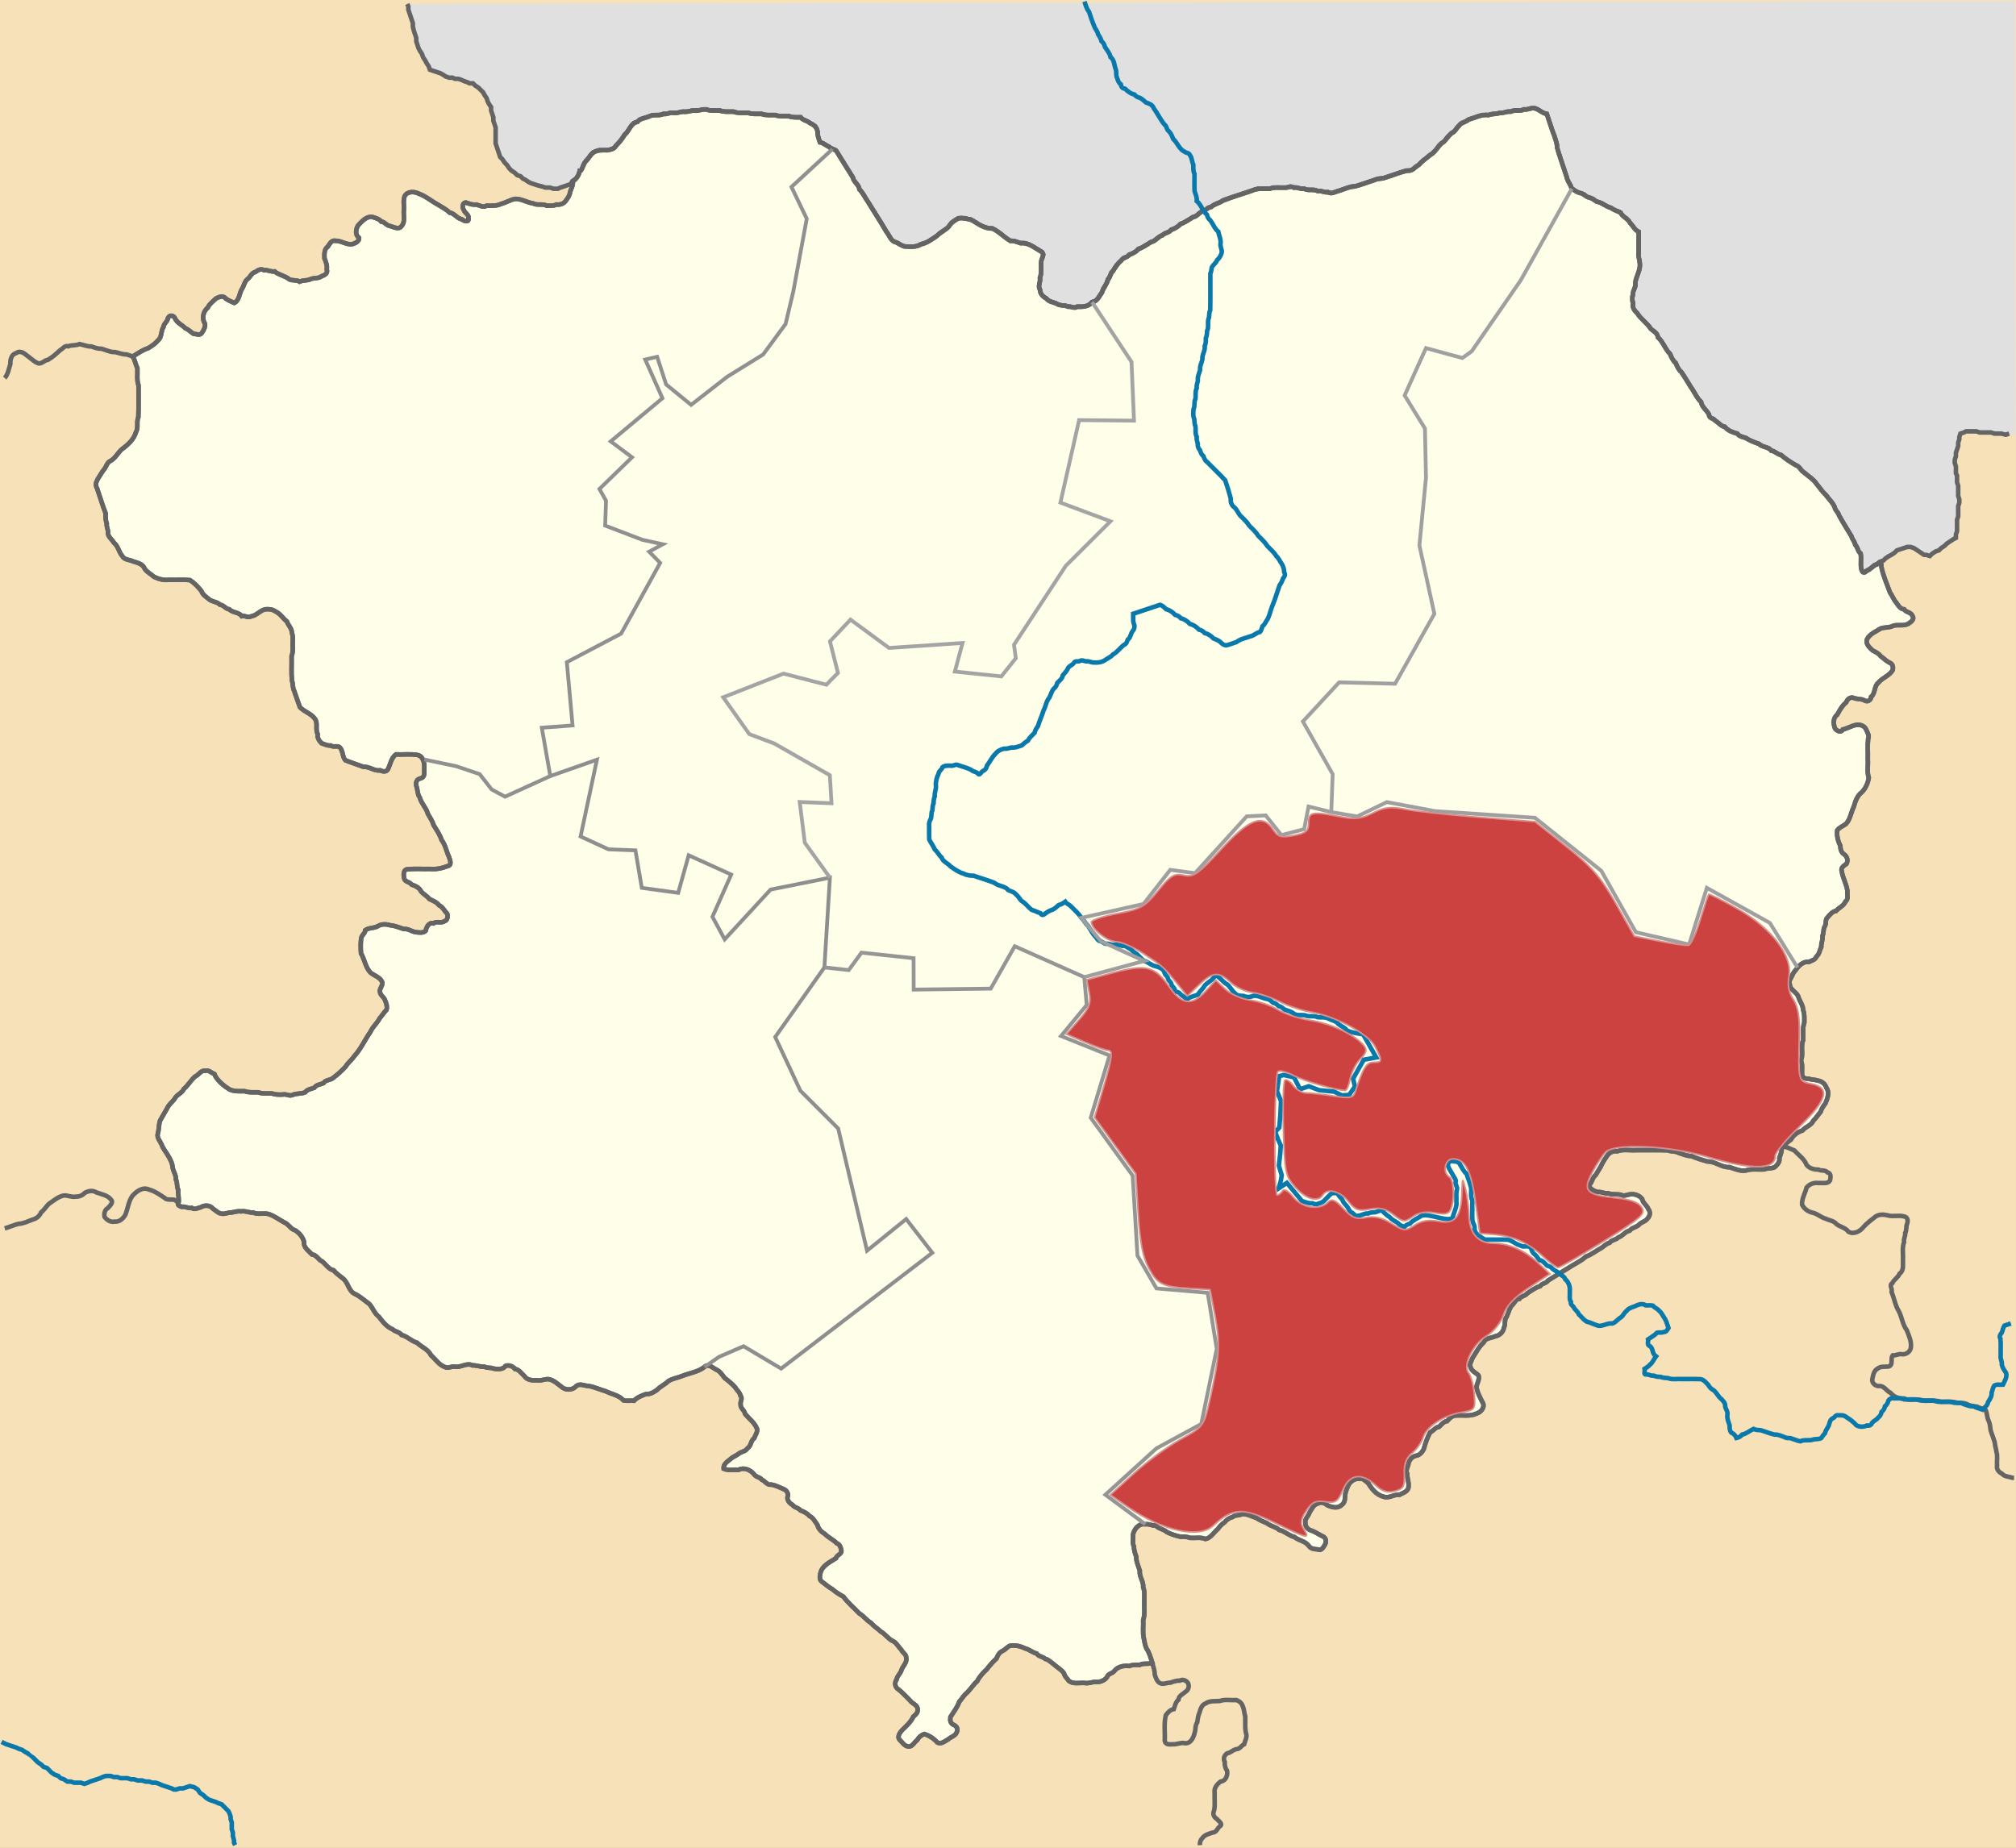 <?xml version="1.0" encoding="UTF-8" standalone="no"?>
<!-- Created with Inkscape (http://www.inkscape.org/) -->

<svg
   xmlns:dc="http://purl.org/dc/elements/1.1/"
   xmlns:cc="http://creativecommons.org/ns#"
   xmlns:rdf="http://www.w3.org/1999/02/22-rdf-syntax-ns#"
   xmlns:svg="http://www.w3.org/2000/svg"
   xmlns="http://www.w3.org/2000/svg"
   xmlns:sodipodi="http://sodipodi.sourceforge.net/DTD/sodipodi-0.dtd"
   xmlns:inkscape="http://www.inkscape.org/namespaces/inkscape"
   width="533.356"
   height="488.964"
   id="svg2"
   version="1.1"
   inkscape:version="0.92.1 r15371"
   sodipodi:docname="Izumskiy rayon 2020.svg">
  <rect width="100%" height="100%" fill="#333333" stroke="none"/>
  <defs
     id="defs4">
    <inkscape:path-effect
       effect="spiro"
       id="path-effect4587"
       is_visible="true" />
    <inkscape:path-effect
       effect="spiro"
       id="path-effect4583"
       is_visible="true" />
    <inkscape:path-effect
       effect="spiro"
       id="path-effect4579"
       is_visible="true" />
    <inkscape:path-effect
       effect="spiro"
       id="path-effect4575"
       is_visible="true" />
    <inkscape:path-effect
       effect="spiro"
       id="path-effect4571"
       is_visible="true" />
    <inkscape:path-effect
       effect="spiro"
       id="path-effect4567"
       is_visible="true" />
    <inkscape:path-effect
       effect="spiro"
       id="path-effect3911"
       is_visible="true" />
    <inkscape:path-effect
       is_visible="true"
       id="path-effect3089"
       effect="spiro" />
  </defs>
  <sodipodi:namedview
     id="base"
     pagecolor="#ffffff"
     bordercolor="#666666"
     borderopacity="1.0"
     inkscape:pageopacity="0.0"
     inkscape:pageshadow="2"
     inkscape:zoom="0.9396786"
     inkscape:cx="251.91812"
     inkscape:cy="428.79159"
     inkscape:document-units="px"
     inkscape:current-layer="g3061"
     showgrid="false"
     fit-margin-top="0"
     fit-margin-left="0"
     fit-margin-right="0"
     fit-margin-bottom="0"
     inkscape:window-width="1280"
     inkscape:window-height="961"
     inkscape:window-x="-8"
     inkscape:window-y="-8"
     inkscape:window-maximized="1" />
  <g
     inkscape:label="Layer 1"
     inkscape:groupmode="layer"
     id="layer1"
     transform="translate(-108.367,-287.977)">
    <g
       id="g3061"
       transform="matrix(1.25,0,0,1.25,108.181,287.783)"
       style="opacity:1">
      <g
         transform="translate(-48.616,-21.159)"
         inkscape:label="base"
         id="layer1-7">
        <rect
           transform="matrix(0.8,0,0,0.8,-3.8092631e-6,0)"
           y="26.643"
           x="60.955"
           height="488.964"
           width="533.356"
           id="rect7075"
           style="fill:#f6e1b9;fill-opacity:1;stroke:none" />
      </g>
      <g
         transform="translate(-48.616,-21.159)"
         inkscape:label="color"
         id="layer6">
        <g
           transform="translate(134.948,22.156)"
           style="fill:#e0e0e0;fill-opacity:1;stroke:none"
           id="g6057-4">
          <path
             sodipodi:nodetypes="ccccccccccccccccccccccccccccccccccccccccccccccccccccccccccccccccccccccccccccccccccccccccccccccccccccccccccccccccccccccccccccccccccccccccccccccccccccccccccccccccccccccccccccccccccccccccccccccccccccccccccccccccccccccccccccccccccccccccccccccccccccccccccccccccccccccccccccccccccccccccccccccccccccccccccccccccccccccccccccccccccccccccccccccccccccccccccccccccccccccccccccccccccccccccccccccccccccccccccccccccccccccccccccccccccccccccccccccccccccccccccccccccccccccccccccccccccccccccccccccccccccccccccccccc"
             style="fill:#e0e0e0;fill-opacity:1;stroke:none"
             inkscape:connector-curvature="0"
             d="M 0,0 0.241,0.48 V 1.2 l 0.96,2.88 V 4.799 L 1.44,5.759 1.92,7.2 V 7.919 L 2.4,9.36 2.64,9.839 3.12,10.56 3.361,11.28 3.84,12 4.08,12.48 4.56,13.2 4.8,13.919 6.96,14.64 7.44,14.879 8.161,15.36 8.88,15.6 H 9.6 l 0.48,0.239 h 0.72 l 0.72,0.241 0.48,0.24 0.72,0.24 0.481,0.239 h 0.719 l 0.48,0.481 0.72,0.479 0.96,0.961 0.241,0.48 0.479,0.719 0.24,0.721 0.241,0.48 0.479,0.719 V 22.56 L 18.241,24 v 0.72 l 0.479,1.44 v 3.36 l 0.96,2.88 0.481,0.479 0.479,0.721 0.48,0.48 0.48,0.719 0.48,0.481 0.72,0.479 0.481,0.481 0.719,0.24 0.48,0.48 0.48,0.24 0.72,0.48 0.481,0.239 1.439,0.481 0.96,0.24 0.721,0.239 h 0.96 l 0.719,0.241 h 0.96 l 0.48,-0.241 2.16,-0.719 0.48,-0.72 0.72,-0.48 0.481,-0.72 0.239,-0.72 0.48,-0.48 0.241,-0.72 0.239,-0.481 0.48,-0.719 0.48,-0.48 0.48,-0.721 0.481,-0.479 1.199,-0.48 h 2.16 l 0.481,-0.24 0.719,-0.24 0.241,-0.48 0.959,-0.96 0.96,-1.44 0.48,-0.48 0.96,-1.44 0.48,-0.48 0.72,-0.24 0.481,-0.48 2.879,-0.96 h 1.44 l 0.721,-0.24 h 0.719 l 0.72,-0.24 h 1.681 l 0.719,-0.241 h 1.44 l 0.721,-0.239 h 1.439 l 0.96,-0.24 h 0.721 l 0.719,0.24 h 2.161 l 0.719,0.239 h 2.16 l 0.72,0.241 h 2.401 l 0.719,0.24 h 2.16 l 0.72,0.24 H 78 l 0.72,0.239 h 2.16 L 81.6,24 h 1.681 l 0.479,0.48 0.72,0.24 0.721,0.48 0.479,0.24 0.72,0.479 0.24,0.481 0.24,0.72 v 0.719 l 0.481,1.441 0.719,0.24 0.72,0.48 0.481,0.24 0.719,0.48 0.72,0.24 0.481,0.72 0.239,0.48 0.96,1.44 0.24,0.48 0.96,1.44 0.24,0.48 0.481,0.72 0.239,0.72 0.48,0.479 0.48,0.721 0.24,0.72 0.481,0.479 0.479,0.721 0.24,0.48 0.96,1.44 0.241,0.48 0.959,1.44 0.241,0.479 0.96,1.441 0.239,0.479 0.48,0.721 0.241,0.48 0.96,1.44 0.239,0.479 0.721,0.481 0.719,0.24 0.72,0.48 0.721,0.24 h 2.159 l 0.721,-0.24 0.479,-0.241 1.441,-0.479 2.16,-1.44 0.479,-0.48 1.441,-0.96 0.479,-0.48 0.481,-0.72 1.439,-0.96 h 1.44 l 0.72,0.24 h 0.481 l 0.719,0.48 0.48,0.24 0.721,0.479 0.479,0.241 1.44,0.48 h 0.72 l 0.481,0.239 1.439,0.961 0.481,0.48 1.439,0.96 h 0.72 l 1.44,0.48 h 0.96 l 0.72,0.239 0.96,0.481 0.721,0.479 0.479,0.241 0.72,0.48 0.24,0.48 -0.479,1.44 v 2.64 l -0.241,0.719 v 0.96 l -0.24,0.96 0.24,0.721 0.241,0.96 0.479,0.479 0.721,0.481 0.479,0.479 1.441,0.481 0.479,0.24 0.72,0.239 h 0.721 l 0.719,0.241 h 0.48 l 0.72,0.24 0.72,-0.24 h 1.441 l 0.719,-0.241 0.48,-0.239 0.48,-0.48 0.72,-0.241 0.481,-0.479 0.959,-1.44 0.241,-0.72 0.479,-0.72 0.24,-0.48 0.241,-0.72 0.479,-0.72 0.24,-0.721 0.48,-0.479 0.24,-0.481 0.481,-0.719 1.439,-1.441 0.72,-0.239 0.48,-0.48 0.72,-0.241 0.721,-0.479 0.479,-0.481 0.72,-0.239 0.721,-0.48 0.479,-0.241 0.72,-0.479 0.721,-0.24 0.479,-0.48 0.721,-0.48 0.479,-0.24 0.72,-0.48 0.721,-0.24 0.479,-0.481 0.72,-0.239 0.721,-0.48 0.479,-0.48 0.72,-0.24 0.72,-0.481 0.48,-0.239 0.721,-0.48 0.719,-0.241 0.48,-0.479 0.721,-0.481 0.719,-0.239 0.48,-0.48 0.721,-0.24 0.719,-0.48 0.481,-0.24 0.719,-0.24 0.72,-0.48 7.2,-2.4 h 2.64 l 0.721,-0.241 h 2.88 l 0.719,-0.239 0.72,0.239 h 0.72 l 0.72,0.241 h 0.72 l 0.72,0.24 H 192 l 0.72,0.24 h 0.72 l 0.721,0.239 h 0.719 l 0.72,0.241 4.32,-1.44 h 0.72 l 5.04,-1.68 h 0.72 l 5.04,-1.68 h 0.721 l 0.719,-0.24 0.481,-0.48 0.719,-0.48 0.96,-0.96 0.72,-0.48 0.481,-0.48 0.719,-0.48 0.96,-0.96 0.48,-0.72 0.48,-0.48 0.72,-0.48 0.48,-0.72 0.96,-0.96 0.72,-0.481 0.481,-0.719 0.96,-0.96 0.719,-0.24 0.72,-0.48 2.88,-0.96 h 1.44 l 0.72,-0.24 h 0.72 l 0.961,-0.24 h 0.719 l 0.72,-0.241 h 0.72 l 0.721,-0.239 h 1.439 l 0.72,-0.24 h 0.72 l 0.72,-0.24 h 0.96 l 0.481,0.24 0.719,0.479 0.48,0.241 0.721,0.24 1.439,4.32 0.24,0.48 0.24,0.96 0.241,0.719 v 0.721 l 2.399,7.2 0.481,0.72 0.239,0.72 0.48,0.24 0.72,0.479 1.44,0.481 0.48,0.479 1.44,0.481 0.48,0.479 1.44,0.481 0.72,0.48 0.481,0.24 0.719,0.24 0.72,0.48 0.721,0.239 0.479,0.241 0.481,0.719 0.719,0.481 0.48,0.479 0.48,0.721 0.48,0.48 0.48,0.719 0.72,0.481 v 5.519 l 0.24,0.721 v 1.439 l -0.96,2.88 v 0.96 l -0.24,0.721 -0.24,0.48 v 0.72 l -0.239,0.72 0.239,0.72 v 1.2 l 0.48,0.72 0.48,0.48 0.48,0.72 1.92,1.92 0.481,0.719 0.719,0.481 0.48,0.479 0.24,0.721 0.481,0.48 0.96,1.44 0.239,0.48 0.48,0.72 0.481,0.48 0.239,0.719 0.48,0.721 0.48,0.48 0.24,0.719 0.481,0.721 0.479,0.48 0.481,0.72 0.239,0.48 0.96,1.44 0.24,0.48 0.96,1.44 0.24,0.48 0.481,0.719 0.479,0.481 0.24,0.72 0.48,0.72 0.48,0.48 0.48,0.719 0.24,0.721 0.72,0.239 0.48,0.481 0.72,0.479 0.481,0.481 0.719,0.24 0.481,0.48 0.719,0.48 1.44,0.48 0.48,0.48 1.44,0.479 0.721,0.481 0.719,0.24 0.481,0.239 0.719,0.241 0.72,0.48 1.441,0.48 0.479,0.48 0.72,0.239 0.721,0.481 0.719,0.24 0.481,0.48 2.159,1.44 0.48,0.24 0.72,0.48 0.481,0.719 0.719,0.481 0.48,0.479 0.72,0.481 0.96,0.96 0.48,0.72 0.48,0.48 0.48,0.72 0.96,0.96 0.48,0.719 0.48,0.481 0.48,0.72 0.241,0.48 0.239,0.72 0.48,0.479 0.24,0.721 0.48,0.72 0.24,0.48 0.481,0.72 0.239,0.479 0.48,0.721 0.241,0.48 0.479,0.719 v 0.241 l 0.481,0.719 0.239,0.721 0.48,0.72 0.241,0.719 0.479,0.481 v 2.88 l 0.24,0.72 0.241,0.48 0.719,-0.48 0.481,-0.241 0.719,-0.479 0.48,-0.481 0.721,-0.239 0.479,-0.48 0.72,-0.241 0.48,-0.479 0.72,-0.481 0.481,-0.239 0.719,-0.48 0.481,-0.48 2.159,-0.72 h 0.721 l 0.719,0.24 2.16,1.44 h 0.48 l 0.721,0.239 0.479,-0.479 0.72,-0.481 0.721,-0.239 0.479,-0.48 0.72,-0.48 0.48,-0.48 1.441,-0.96 0.479,-0.24 v -0.72 l 0.24,-0.72 v -2.4 l 0.241,-0.72 v -2.16 l 0.239,-0.72 v -0.721 l -0.239,-0.719 V 102 l -0.241,-0.72 V 99.839 L 327.84,99.36 V 97.919 L 327.6,97.2 v -0.72 l 0.24,-0.721 V 95.04 l 0.481,-1.44 v -0.721 l 0.239,-0.719 v -0.48 l 0.24,-0.72 0.72,-0.24 0.48,-0.24 h 2.161 l 0.719,0.24 h 2.401 L 336,90.96 h 1.44 l 2.914,0.24 -0.094,-91.804"
             id="path6059-2" />
        </g>
      </g>
      <g
         transform="translate(-48.616,-21.159)"
         style="display:inline"
         inkscape:label="admin0"
         id="layer2">
        <g
           transform="translate(134.948,22.156)"
           style="fill:none;stroke:#646464;stroke-width:0.96;stroke-linecap:butt;stroke-linejoin:miter;stroke-dasharray:none;stroke-opacity:1"
           id="g6057">
          <path
             style="stroke:#646464;stroke-opacity:1"
             inkscape:connector-curvature="0"
             d="m 0,0 c 0,0 0.241,0.48 0.241,0.48 0,0 0,0.72 0,0.72 0,0 0.96,2.88 0.96,2.88 0,0 0,0.719 0,0.719 0,0 0.239,0.96 0.239,0.96 0,0 0.48,1.441 0.48,1.441 0,0 0,0.719 0,0.719 0,0 0.48,1.441 0.48,1.441 0,0 0.24,0.479 0.24,0.479 0,0 0.48,0.721 0.48,0.721 0,0 0.241,0.72 0.241,0.72 0,0 0.479,0.72 0.479,0.72 0,0 0.24,0.48 0.24,0.48 0,0 0.48,0.72 0.48,0.72 0,0 0.24,0.719 0.24,0.719 0,0 2.16,0.721 2.16,0.721 0,0 0.48,0.239 0.48,0.239 0,0 0.721,0.481 0.721,0.481 0,0 0.719,0.24 0.719,0.24 0,0 0.72,0 0.72,0 0,0 0.48,0.239 0.48,0.239 0,0 0.72,0 0.72,0 0,0 0.72,0.241 0.72,0.241 0,0 0.48,0.24 0.48,0.24 0,0 0.72,0.24 0.72,0.24 0,0 0.481,0.239 0.481,0.239 0,0 0.719,0 0.719,0 0,0 0.48,0.481 0.48,0.481 0,0 0.72,0.479 0.72,0.479 0,0 0.96,0.961 0.96,0.961 0,0 0.241,0.48 0.241,0.48 0,0 0.479,0.719 0.479,0.719 0,0 0.24,0.721 0.24,0.721 0,0 0.241,0.48 0.241,0.48 0,0 0.479,0.719 0.479,0.719 0,0 0,0.721 0,0.721 0,0 0.481,1.44 0.481,1.44 0,0 0,0.72 0,0.72 0,0 0.479,1.44 0.479,1.44 0,0 0,3.36 0,3.36 0,0 0.96,2.88 0.96,2.88 0,0 0.481,0.479 0.481,0.479 0,0 0.479,0.721 0.479,0.721 0,0 0.48,0.48 0.48,0.48 0,0 0.48,0.719 0.48,0.719 0,0 0.48,0.481 0.48,0.481 0,0 0.72,0.479 0.72,0.479 0,0 0.481,0.481 0.481,0.481 0,0 0.719,0.24 0.719,0.24 0,0 0.48,0.48 0.48,0.48 0,0 0.48,0.24 0.48,0.24 0,0 0.72,0.48 0.72,0.48 0,0 0.481,0.239 0.481,0.239 0,0 1.439,0.481 1.439,0.481 0,0 0.96,0.24 0.96,0.24 0,0 0.721,0.239 0.721,0.239 0,0 0.96,0 0.96,0 0,0 0.719,0.241 0.719,0.241 0,0 0.96,0 0.96,0 0,0 0.48,-0.241 0.48,-0.241 0,0 2.16,-0.719 2.16,-0.719 0,0 0.48,-0.72 0.48,-0.72 0,0 0.72,-0.48 0.72,-0.48 0,0 0.481,-0.72 0.481,-0.72 0,0 0.239,-0.72 0.239,-0.72 0,0 0.48,-0.48 0.48,-0.48 0,0 0.241,-0.72 0.241,-0.72 0,0 0.239,-0.481 0.239,-0.481 0,0 0.48,-0.719 0.48,-0.719 0,0 0.48,-0.48 0.48,-0.48 0,0 0.48,-0.721 0.48,-0.721 0,0 0.481,-0.479 0.481,-0.479 0,0 1.199,-0.48 1.199,-0.48 0,0 2.16,0 2.16,0 0,0 0.481,-0.24 0.481,-0.24 0,0 0.719,-0.24 0.719,-0.24 0,0 0.241,-0.48 0.241,-0.48 0,0 0.959,-0.96 0.959,-0.96 0,0 0.96,-1.44 0.96,-1.44 0,0 0.48,-0.48 0.48,-0.48 0,0 0.96,-1.44 0.96,-1.44 0,0 0.48,-0.48 0.48,-0.48 0,0 0.72,-0.24 0.72,-0.24 0,0 0.481,-0.48 0.481,-0.48 0,0 2.879,-0.96 2.879,-0.96 0,0 1.44,0 1.44,0 0,0 0.721,-0.24 0.721,-0.24 0,0 0.719,0 0.719,0 0,0 0.72,-0.24 0.72,-0.24 0,0 1.681,0 1.681,0 0,0 0.719,-0.241 0.719,-0.241 0,0 1.44,0 1.44,0 0,0 0.721,-0.239 0.721,-0.239 0,0 1.439,0 1.439,0 0,0 0.96,-0.24 0.96,-0.24 0,0 0.721,0 0.721,0 0,0 0.719,0.24 0.719,0.24 0,0 2.161,0 2.161,0 0,0 0.719,0.239 0.719,0.239 0,0 2.16,0 2.16,0 0,0 0.72,0.241 0.72,0.241 0,0 2.401,0 2.401,0 0,0 0.719,0.24 0.719,0.24 0,0 2.16,0 2.16,0 0,0 0.72,0.24 0.72,0.24 0,0 2.16,0 2.16,0 0,0 0.72,0.239 0.72,0.239 0,0 2.16,0 2.16,0 0,0 0.72,0.241 0.72,0.241 0,0 1.681,0 1.681,0 0,0 0.479,0.48 0.479,0.48 0,0 0.72,0.24 0.72,0.24 0,0 0.721,0.48 0.721,0.48 0,0 0.479,0.24 0.479,0.24 0,0 0.72,0.479 0.72,0.479 0,0 0.24,0.481 0.24,0.481 0,0 0.24,0.72 0.24,0.72 0,0 0,0.719 0,0.719 0,0 0.481,1.441 0.481,1.441 0,0 0.719,0.24 0.719,0.24 0,0 0.72,0.48 0.72,0.48 0,0 0.481,0.24 0.481,0.24 0,0 0.719,0.48 0.719,0.48 0,0 0.72,0.24 0.72,0.24 0,0 0.481,0.72 0.481,0.72 0,0 0.239,0.48 0.239,0.48 0,0 0.96,1.44 0.96,1.44 0,0 0.24,0.48 0.24,0.48 0,0 0.96,1.44 0.96,1.44 0,0 0.24,0.48 0.24,0.48 0,0 0.481,0.72 0.481,0.72 0,0 0.239,0.72 0.239,0.72 0,0 0.48,0.479 0.48,0.479 0,0 0.48,0.721 0.48,0.721 0,0 0.24,0.72 0.24,0.72 0,0 0.481,0.479 0.481,0.479 0,0 0.479,0.721 0.479,0.721 0,0 0.24,0.48 0.24,0.48 0,0 0.96,1.44 0.96,1.44 0,0 0.241,0.48 0.241,0.48 0,0 0.959,1.44 0.959,1.44 0,0 0.241,0.479 0.241,0.479 0,0 0.96,1.441 0.96,1.441 0,0 0.239,0.479 0.239,0.479 0,0 0.48,0.721 0.48,0.721 0,0 0.241,0.48 0.241,0.48 0,0 0.96,1.44 0.96,1.44 0,0 0.239,0.479 0.239,0.479 0,0 0.721,0.481 0.721,0.481 0,0 0.719,0.24 0.719,0.24 0,0 0.72,0.48 0.72,0.48 0,0 0.721,0.24 0.721,0.24 0,0 2.159,0 2.159,0 0,0 0.721,-0.24 0.721,-0.24 0,0 0.479,-0.241 0.479,-0.241 0,0 1.441,-0.479 1.441,-0.479 0,0 2.16,-1.44 2.16,-1.44 0,0 0.479,-0.48 0.479,-0.48 0,0 1.441,-0.96 1.441,-0.96 0,0 0.479,-0.48 0.479,-0.48 0,0 0.481,-0.72 0.481,-0.72 0,0 1.439,-0.96 1.439,-0.96 0,0 1.44,0 1.44,0 0,0 0.72,0.24 0.72,0.24 0,0 0.481,0 0.481,0 0,0 0.719,0.48 0.719,0.48 0,0 0.48,0.24 0.48,0.24 0,0 0.721,0.479 0.721,0.479 0,0 0.479,0.241 0.479,0.241 0,0 1.44,0.48 1.44,0.48 0,0 0.72,0 0.72,0 0,0 0.481,0.239 0.481,0.239 0,0 1.439,0.961 1.439,0.961 0,0 0.481,0.48 0.481,0.48 0,0 1.439,0.96 1.439,0.96 0,0 0.72,0 0.72,0 0,0 1.44,0.48 1.44,0.48 0,0 0.96,0 0.96,0 0,0 0.72,0.239 0.72,0.239 0,0 0.96,0.481 0.96,0.481 0,0 0.721,0.479 0.721,0.479 0,0 0.479,0.241 0.479,0.241 0,0 0.72,0.48 0.72,0.48 0,0 0.24,0.48 0.24,0.48 0,0 -0.479,1.44 -0.479,1.44 0,0 0,2.64 0,2.64 0,0 -0.241,0.719 -0.241,0.719 0,0 0,0.96 0,0.96 0,0 -0.24,0.96 -0.24,0.96 0,0 0.24,0.721 0.24,0.721 0,0 0.241,0.96 0.241,0.96 0,0 0.479,0.479 0.479,0.479 0,0 0.721,0.481 0.721,0.481 0,0 0.479,0.479 0.479,0.479 0,0 1.441,0.481 1.441,0.481 0,0 0.479,0.24 0.479,0.24 0,0 0.72,0.239 0.72,0.239 0,0 0.721,0 0.721,0 0,0 0.719,0.241 0.719,0.241 0,0 0.48,0 0.48,0 0,0 0.72,0.24 0.72,0.24 0,0 0.72,-0.24 0.72,-0.24 0,0 1.441,0 1.441,0 0,0 0.719,-0.241 0.719,-0.241 0,0 0.48,-0.239 0.48,-0.239 0,0 0.48,-0.48 0.48,-0.48 0,0 0.72,-0.241 0.72,-0.241 0,0 0.481,-0.479 0.481,-0.479 0,0 0.959,-1.44 0.959,-1.44 0,0 0.241,-0.72 0.241,-0.72 0,0 0.479,-0.72 0.479,-0.72 0,0 0.24,-0.48 0.24,-0.48 0,0 0.241,-0.72 0.241,-0.72 0,0 0.479,-0.72 0.479,-0.72 0,0 0.24,-0.721 0.24,-0.721 0,0 0.48,-0.479 0.48,-0.479 0,0 0.24,-0.481 0.24,-0.481 0,0 0.481,-0.719 0.481,-0.719 0,0 1.439,-1.441 1.439,-1.441 0,0 0.72,-0.239 0.72,-0.239 0,0 0.48,-0.48 0.48,-0.48 0,0 0.72,-0.241 0.72,-0.241 0,0 0.721,-0.479 0.721,-0.479 0,0 0.479,-0.481 0.479,-0.481 0,0 0.72,-0.239 0.72,-0.239 0,0 0.721,-0.48 0.721,-0.48 0,0 0.479,-0.241 0.479,-0.241 0,0 0.72,-0.479 0.72,-0.479 0,0 0.721,-0.24 0.721,-0.24 0,0 0.479,-0.48 0.479,-0.48 0,0 0.721,-0.48 0.721,-0.48 0,0 0.479,-0.24 0.479,-0.24 0,0 0.72,-0.48 0.72,-0.48 0,0 0.721,-0.24 0.721,-0.24 0,0 0.479,-0.481 0.479,-0.481 0,0 0.72,-0.239 0.72,-0.239 0,0 0.721,-0.48 0.721,-0.48 0,0 0.479,-0.48 0.479,-0.48 0,0 0.72,-0.24 0.72,-0.24 0,0 0.72,-0.481 0.72,-0.481 0,0 0.48,-0.239 0.48,-0.239 0,0 0.721,-0.48 0.721,-0.48 0,0 0.719,-0.241 0.719,-0.241 0,0 0.48,-0.479 0.48,-0.479 0,0 0.721,-0.481 0.721,-0.481 0,0 0.719,-0.239 0.719,-0.239 0,0 0.48,-0.48 0.48,-0.48 0,0 0.721,-0.24 0.721,-0.24 0,0 0.719,-0.48 0.719,-0.48 0,0 0.481,-0.24 0.481,-0.24 0,0 0.719,-0.24 0.719,-0.24 0,0 0.72,-0.48 0.72,-0.48 0,0 7.2,-2.4 7.2,-2.4 0,0 2.64,0 2.64,0 0,0 0.721,-0.241 0.721,-0.241 0,0 2.88,0 2.88,0 0,0 0.719,-0.239 0.719,-0.239 0,0 0.72,0.239 0.72,0.239 0,0 0.72,0 0.72,0 0,0 0.72,0.241 0.72,0.241 0,0 0.72,0 0.72,0 0,0 0.72,0.24 0.72,0.24 0,0 1.44,0 1.44,0 0,0 0.72,0.24 0.72,0.24 0,0 0.72,0 0.72,0 0,0 0.721,0.239 0.721,0.239 0,0 0.719,0 0.719,0 0,0 0.72,0.241 0.72,0.241 0,0 4.32,-1.44 4.32,-1.44 0,0 0.72,0 0.72,0 0,0 5.04,-1.68 5.04,-1.68 0,0 0.72,0 0.72,0 0,0 5.04,-1.68 5.04,-1.68 0,0 0.721,0 0.721,0 0,0 0.719,-0.24 0.719,-0.24 0,0 0.481,-0.48 0.481,-0.48 0,0 0.719,-0.48 0.719,-0.48 0,0 0.96,-0.96 0.96,-0.96 0,0 0.72,-0.48 0.72,-0.48 0,0 0.481,-0.48 0.481,-0.48 0,0 0.719,-0.48 0.719,-0.48 0,0 0.96,-0.96 0.96,-0.96 0,0 0.48,-0.72 0.48,-0.72 0,0 0.48,-0.48 0.48,-0.48 0,0 0.72,-0.48 0.72,-0.48 0,0 0.48,-0.72 0.48,-0.72 0,0 0.96,-0.96 0.96,-0.96 0,0 0.72,-0.481 0.72,-0.481 0,0 0.481,-0.719 0.481,-0.719 0,0 0.96,-0.96 0.96,-0.96 0,0 0.719,-0.24 0.719,-0.24 0,0 0.72,-0.48 0.72,-0.48 0,0 2.88,-0.96 2.88,-0.96 0,0 1.44,0 1.44,0 0,0 0.72,-0.24 0.72,-0.24 0,0 0.72,0 0.72,0 0,0 0.961,-0.24 0.961,-0.24 0,0 0.719,0 0.719,0 0,0 0.72,-0.241 0.72,-0.241 0,0 0.72,0 0.72,0 0,0 0.721,-0.239 0.721,-0.239 0,0 1.439,0 1.439,0 0,0 0.72,-0.24 0.72,-0.24 0,0 0.72,0 0.72,0 0,0 0.72,-0.24 0.72,-0.24 0,0 0.96,0 0.96,0 0,0 0.481,0.24 0.481,0.24 0,0 0.719,0.479 0.719,0.479 0,0 0.48,0.241 0.48,0.241 0,0 0.721,0.24 0.721,0.24 0,0 1.439,4.32 1.439,4.32 0,0 0.24,0.48 0.24,0.48 0,0 0.24,0.96 0.24,0.96 0,0 0.241,0.719 0.241,0.719 0,0 0,0.721 0,0.721 0,0 2.399,7.2 2.399,7.2 0,0 0.481,0.72 0.481,0.72 0,0 0.239,0.72 0.239,0.72 0,0 0.48,0.24 0.48,0.24 0,0 0.72,0.479 0.72,0.479 0,0 1.44,0.481 1.44,0.481 0,0 0.48,0.479 0.48,0.479 0,0 1.44,0.481 1.44,0.481 0,0 0.48,0.479 0.48,0.479 0,0 1.44,0.481 1.44,0.481 0,0 0.72,0.48 0.72,0.48 0,0 0.481,0.24 0.481,0.24 0,0 0.719,0.24 0.719,0.24 0,0 0.72,0.48 0.72,0.48 0,0 0.721,0.239 0.721,0.239 0,0 0.479,0.241 0.479,0.241 0,0 0.481,0.719 0.481,0.719 0,0 0.719,0.481 0.719,0.481 0,0 0.48,0.479 0.48,0.479 0,0 0.48,0.721 0.48,0.721 0,0 0.48,0.48 0.48,0.48 0,0 0.48,0.719 0.48,0.719 0,0 0.72,0.481 0.72,0.481 0,0 0,5.519 0,5.519 0,0 0.24,0.721 0.24,0.721 0,0 0,1.439 0,1.439 0,0 -0.96,2.88 -0.96,2.88 0,0 0,0.96 0,0.96 0,0 -0.24,0.721 -0.24,0.721 0,0 -0.24,0.48 -0.24,0.48 0,0 0,0.72 0,0.72 0,0 -0.239,0.72 -0.239,0.72 0,0 0.239,0.72 0.239,0.72 0,0 0,1.2 0,1.2 0,0 0.48,0.72 0.48,0.72 0,0 0.48,0.48 0.48,0.48 0,0 0.48,0.72 0.48,0.72 0,0 1.92,1.92 1.92,1.92 0,0 0.481,0.719 0.481,0.719 0,0 0.719,0.481 0.719,0.481 0,0 0.48,0.479 0.48,0.479 0,0 0.24,0.721 0.24,0.721 0,0 0.481,0.48 0.481,0.48 0,0 0.96,1.44 0.96,1.44 0,0 0.239,0.48 0.239,0.48 0,0 0.48,0.72 0.48,0.72 0,0 0.481,0.48 0.481,0.48 0,0 0.239,0.719 0.239,0.719 0,0 0.48,0.721 0.48,0.721 0,0 0.48,0.48 0.48,0.48 0,0 0.24,0.719 0.24,0.719 0,0 0.481,0.721 0.481,0.721 0,0 0.479,0.48 0.479,0.48 0,0 0.481,0.72 0.481,0.72 0,0 0.239,0.48 0.239,0.48 0,0 0.96,1.44 0.96,1.44 0,0 0.24,0.48 0.24,0.48 0,0 0.96,1.44 0.96,1.44 0,0 0.24,0.48 0.24,0.48 0,0 0.481,0.719 0.481,0.719 0,0 0.479,0.481 0.479,0.481 0,0 0.24,0.72 0.24,0.72 0,0 0.48,0.72 0.48,0.72 0,0 0.48,0.48 0.48,0.48 0,0 0.48,0.719 0.48,0.719 0,0 0.24,0.721 0.24,0.721 0,0 0.72,0.239 0.72,0.239 0,0 0.48,0.481 0.48,0.481 0,0 0.72,0.479 0.72,0.479 0,0 0.481,0.481 0.481,0.481 0,0 0.719,0.24 0.719,0.24 0,0 0.481,0.48 0.481,0.48 0,0 0.719,0.48 0.719,0.48 0,0 1.44,0.48 1.44,0.48 0,0 0.48,0.48 0.48,0.48 0,0 1.44,0.479 1.44,0.479 0,0 0.721,0.481 0.721,0.481 0,0 0.719,0.24 0.719,0.24 0,0 0.481,0.239 0.481,0.239 0,0 0.719,0.241 0.719,0.241 0,0 0.72,0.48 0.72,0.48 0,0 1.441,0.48 1.441,0.48 0,0 0.479,0.48 0.479,0.48 0,0 0.72,0.239 0.72,0.239 0,0 0.721,0.481 0.721,0.481 0,0 0.719,0.24 0.719,0.24 0,0 0.481,0.48 0.481,0.48 0,0 2.159,1.44 2.159,1.44 0,0 0.48,0.24 0.48,0.24 0,0 0.72,0.48 0.72,0.48 0,0 0.481,0.719 0.481,0.719 0,0 0.719,0.481 0.719,0.481 0,0 0.48,0.479 0.48,0.479 0,0 0.72,0.481 0.72,0.481 0,0 0.96,0.96 0.96,0.96 0,0 0.48,0.72 0.48,0.72 0,0 0.48,0.48 0.48,0.48 0,0 0.48,0.72 0.48,0.72 0,0 0.96,0.96 0.96,0.96 0,0 0.48,0.719 0.48,0.719 0,0 0.48,0.481 0.48,0.481 0,0 0.48,0.72 0.48,0.72 0,0 0.241,0.48 0.241,0.48 0,0 0.239,0.72 0.239,0.72 0,0 0.48,0.479 0.48,0.479 0,0 0.24,0.721 0.24,0.721 0,0 0.48,0.72 0.48,0.72 0,0 0.24,0.48 0.24,0.48 0,0 0.481,0.72 0.481,0.72 0,0 0.239,0.479 0.239,0.479 0,0 0.48,0.721 0.48,0.721 0,0 0.241,0.48 0.241,0.48 0,0 0.479,0.719 0.479,0.719 0,0 0,0.241 0,0.241 0,0 0.481,0.719 0.481,0.719 0,0 0.239,0.721 0.239,0.721 0,0 0.48,0.72 0.48,0.72 0,0 0.241,0.719 0.241,0.719 0,0 0.479,0.481 0.479,0.481 0,0 0,2.88 0,2.88 0,0 0.24,0.72 0.24,0.72 0,0 0.241,0.48 0.241,0.48 0,0 0.719,-0.48 0.719,-0.48 0,0 0.481,-0.241 0.481,-0.241 0,0 0.719,-0.479 0.719,-0.479 0,0 0.48,-0.481 0.48,-0.481 0,0 0.721,-0.239 0.721,-0.239 0,0 0.479,-0.48 0.479,-0.48 0,0 0.72,-0.241 0.72,-0.241 0,0 0.48,-0.479 0.48,-0.479 0,0 0.72,-0.481 0.72,-0.481 0,0 0.481,-0.239 0.481,-0.239 0,0 0.719,-0.48 0.719,-0.48 0,0 0.481,-0.48 0.481,-0.48 0,0 2.159,-0.72 2.159,-0.72 0,0 0.721,0 0.721,0 0,0 0.719,0.24 0.719,0.24 0,0 2.16,1.44 2.16,1.44 0,0 0.48,0 0.48,0 0,0 0.721,0.239 0.721,0.239 0,0 0.479,-0.479 0.479,-0.479 0,0 0.72,-0.481 0.72,-0.481 0,0 0.721,-0.239 0.721,-0.239 0,0 0.479,-0.48 0.479,-0.48 0,0 0.72,-0.48 0.72,-0.48 0,0 0.48,-0.48 0.48,-0.48 0,0 1.441,-0.96 1.441,-0.96 0,0 0.479,-0.24 0.479,-0.24 0,0 0,-0.72 0,-0.72 0,0 0.24,-0.72 0.24,-0.72 0,0 0,-2.4 0,-2.4 0,0 0.241,-0.72 0.241,-0.72 0,0 0,-2.16 0,-2.16 0,0 0.239,-0.72 0.239,-0.72 0,0 0,-0.721 0,-0.721 0,0 -0.239,-0.719 -0.239,-0.719 0,0 0,-2.16 0,-2.16 0,0 -0.241,-0.72 -0.241,-0.72 0,0 0,-1.441 0,-1.441 0,0 -0.24,-0.479 -0.24,-0.479 0,0 0,-1.441 0,-1.441 0,0 -0.24,-0.719 -0.24,-0.719 0,0 0,-0.72 0,-0.72 0,0 0.24,-0.721 0.24,-0.721 0,0 0,-0.719 0,-0.719 0,0 0.481,-1.44 0.481,-1.44 0,0 0,-0.721 0,-0.721 0,0 0.239,-0.719 0.239,-0.719 0,0 0,-0.48 0,-0.48 0,0 0.24,-0.72 0.24,-0.72 0,0 0.72,-0.24 0.72,-0.24 0,0 0.48,-0.24 0.48,-0.24 0,0 2.161,0 2.161,0 0,0 0.719,0.24 0.719,0.24 0,0 2.401,0 2.401,0 0,0 0.719,0.24 0.719,0.24 0,0 1.44,0 1.44,0 0,0 0.96,0.24 0.96,0.24 0,0 0.72,-0.24 0.72,-0.24"
             id="path6059" />
        </g>
      </g>
      <g
         transform="translate(-48.616,-21.159)"
         style="display:inline"
         inkscape:label="admin1"
         id="layer3">
        <g
           style="stroke:#646464;stroke-opacity:1"
           transform="translate(-21.1,-359.235)"
           id="g6118">
          <g
             transform="translate(97.986,419.054)"
             style="fill:none;stroke:#646464;stroke-width:0.96;stroke-linecap:butt;stroke-linejoin:miter;stroke-dasharray:none;stroke-opacity:1"
             id="g6072" />
          <g
             transform="translate(70.866,453.374)"
             style="fill:none;stroke:#646464;stroke-width:0.96;stroke-linecap:butt;stroke-linejoin:miter;stroke-dasharray:none;stroke-opacity:1"
             id="g6076" />
          <g
             transform="translate(90.066,456.014)"
             style="fill:none;stroke:#646464;stroke-width:0.96;stroke-linecap:butt;stroke-linejoin:miter;stroke-dasharray:none;stroke-opacity:1"
             id="g6080" />
          <g
             transform="translate(106.866,635.773)"
             style="fill:none;stroke:#646464;stroke-width:0.96;stroke-linecap:butt;stroke-linejoin:miter;stroke-dasharray:none;stroke-opacity:1"
             id="g6084" />
          <g
             transform="translate(70.866,632.174)"
             style="fill:none;stroke:#646464;stroke-width:0.96;stroke-linecap:butt;stroke-linejoin:miter;stroke-dasharray:none;stroke-opacity:1"
             id="g6088" />
          <g
             transform="translate(309.666,623.294)"
             style="fill:none;stroke:#646464;stroke-width:0.96;stroke-linecap:butt;stroke-linejoin:miter;stroke-dasharray:none;stroke-opacity:1"
             id="g6092" />
          <g
             transform="translate(313.746,732.494)"
             style="fill:none;stroke:#646464;stroke-width:0.96;stroke-linecap:butt;stroke-linejoin:miter;stroke-dasharray:none;stroke-opacity:1"
             id="g6096" />
          <g
             transform="translate(446.946,499.454)"
             style="fill:none;stroke:#646464;stroke-width:0.96;stroke-linecap:butt;stroke-linejoin:miter;stroke-dasharray:none;stroke-opacity:1"
             id="g6100" />
          <g
             transform="translate(446.946,623.294)"
             style="fill:none;stroke:#646464;stroke-width:0.96;stroke-linecap:butt;stroke-linejoin:miter;stroke-dasharray:none;stroke-opacity:1"
             id="g6104" />
          <g
             transform="translate(494.706,722.414)"
             style="fill:none;stroke:#646464;stroke-width:0.96;stroke-linecap:butt;stroke-linejoin:miter;stroke-dasharray:none;stroke-opacity:1"
             id="g6108" />
        </g>
        <path
           style="fill:#fefee9;fill-opacity:1;stroke:#646464;stroke-width:0.96;stroke-linecap:butt;stroke-linejoin:miter;stroke-dasharray:none;stroke-opacity:1"
           d="m 171.428,57.676 c 0.739,-0.535 0.688,-1.562 1.312,-2.208 0.631,-0.58 0.968,-1.457 1.695,-1.923 0.887,-0.534 1.895,-0.441 2.887,-0.43 0.592,-0.121 1.472,-0.25 1.736,-0.857 0.708,-0.737 1.393,-1.506 1.907,-2.407 1.008,-0.812 1.282,-2.493 2.704,-2.736 0.584,-0.776 1.651,-0.771 2.482,-1.147 0.954,-0.542 2.075,-0.048 3.039,-0.533 0.729,0.14 1.354,-0.358 2.079,-0.24 0.756,0.142 1.43,-0.217 2.159,-0.241 0.713,0.117 1.364,-0.155 2.044,-0.239 0.936,0.151 1.8,-0.278 2.722,-0.24 0.916,0.352 1.91,0.219 2.88,0.24 0.916,0.351 1.91,0.218 2.879,0.239 0.992,0.377 2.073,0.206 3.121,0.241 0.915,0.352 1.91,0.219 2.879,0.24 0.916,0.352 1.91,0.22 2.88,0.24 0.916,0.35 1.91,0.219 2.88,0.239 0.802,0.309 1.664,0.247 2.517,0.241 0.486,0.677 1.392,0.67 1.985,1.233 0.801,0.312 1.449,0.892 1.577,1.778 -0.032,0.79 0.256,1.528 0.518,2.27 0.733,0.129 1.255,0.675 1.92,0.96 0.46,0.533 1.328,0.447 1.663,1.055 1.105,1.82 2.253,3.615 3.377,5.425 0.171,1.001 1.264,1.492 1.402,2.53 0.753,0.758 1.193,1.775 1.812,2.652 1.279,2.102 2.647,4.153 3.872,6.286 0.607,0.7 0.824,1.73 1.698,2.147 0.783,0.19 1.364,0.796 2.146,0.988 1.16,0.039 2.434,0.229 3.469,-0.444 1.297,-0.268 2.336,-1.063 3.409,-1.791 0.736,-0.778 1.769,-1.195 2.51,-1.966 0.389,-0.712 1.025,-1.162 1.713,-1.569 0.564,-0.354 1.376,-0.207 2.01,-0.099 0.665,0.142 1.264,0.246 1.809,0.711 1.108,0.679 2.322,1.427 3.67,1.355 1.434,0.659 2.485,1.856 3.84,2.64 0.764,-0.112 1.448,0.273 2.16,0.48 1.673,-0.197 3.002,1.033 4.368,1.792 0.785,0.454 0.137,1.301 -0.01,1.939 -0.135,1.199 0.148,2.467 -0.278,3.619 0.169,0.862 -0.499,1.686 0,2.49 0.048,0.857 0.603,1.478 1.345,1.856 0.501,0.676 1.347,0.763 2.082,1.057 0.776,0.569 1.742,0.31 2.574,0.687 0.677,-0.068 1.28,0.458 1.92,0 1.109,0.076 2.383,-0.004 3.12,-0.96 1.096,-0.152 1.515,-1.272 2.096,-2.064 0.271,-0.981 1.054,-1.722 1.265,-2.736 0.519,-0.5 0.5,-1.3 1.035,-1.757 0.509,-0.79 0.999,-1.622 1.752,-2.232 0.387,-0.689 1.25,-0.607 1.69,-1.21 0.682,-0.292 1.429,-0.587 1.92,-1.201 0.954,-0.375 1.847,-0.956 2.722,-1.521 0.963,-0.18 1.467,-1.143 2.4,-1.44 0.531,-0.544 1.382,-0.51 1.838,-1.119 0.683,-0.289 1.428,-0.586 1.92,-1.199 0.954,-0.378 1.847,-0.957 2.723,-1.522 0.812,-0.108 1.218,-0.86 1.92,-1.201 0.789,-0.079 1.13,-0.883 1.92,-0.959 0.709,-0.649 1.695,-0.755 2.447,-1.312 2.008,-0.819 4.133,-1.399 6.186,-2.126 1.171,-0.581 2.471,-0.368 3.731,-0.402 0.998,-0.377 2.085,-0.206 3.138,-0.241 0.712,0.106 1.348,-0.471 2.017,0 0.755,-0.135 1.405,0.378 2.16,0.241 0.907,0.486 1.973,-0.005 2.88,0.48 0.754,-0.134 1.405,0.375 2.16,0.239 0.656,0.429 1.312,0.031 1.968,-0.175 1.193,-0.305 2.327,-0.971 3.561,-1.024 1.451,-0.306 2.852,-0.924 4.284,-1.351 0.748,-0.417 1.597,-0.216 2.359,-0.546 1.553,-0.46 3.071,-1.139 4.647,-1.463 1.023,0.167 1.587,-0.765 2.382,-1.2 0.734,-0.833 1.655,-1.439 2.495,-2.143 1.203,-0.663 1.64,-2.11 2.832,-2.769 0.554,-0.572 0.991,-1.289 1.632,-1.808 0.756,-0.303 1.016,-1.079 1.589,-1.588 0.477,-0.731 1.401,-0.72 2.011,-1.292 1.39,-0.393 2.719,-1.158 4.204,-0.96 0.773,-0.311 1.616,-0.169 2.404,-0.452 0.787,0.082 1.482,-0.371 2.271,-0.269 0.908,-0.484 1.973,0.006 2.88,-0.479 0.758,0.133 1.411,-0.377 2.169,-0.24 0.953,0.151 1.636,1.064 2.632,1.2 0.538,1.526 0.971,3.095 1.576,4.593 0.23,0.813 0.624,1.631 0.584,2.491 0.604,2.085 1.368,4.144 2.033,6.219 0.144,0.91 0.809,1.565 1.049,2.427 0.477,0.361 1.071,0.793 1.689,0.98 0.752,0.067 1.179,0.66 1.81,0.923 0.725,0.112 1.245,0.554 1.81,0.923 1.126,0.189 1.929,1.05 3.017,1.326 0.617,0.455 1.344,0.667 2.03,0.997 0.429,0.967 1.6,1.228 2.032,2.207 0.632,0.61 0.976,1.486 1.808,1.873 0,1.493 0,2.985 0,4.478 -0.141,0.756 0.215,1.431 0.24,2.16 0.195,1.479 -0.8,2.765 -0.96,4.187 0.207,0.869 -0.547,1.553 -0.48,2.384 -0.231,0.674 -0.177,1.268 0,1.946 -0.173,0.823 0.273,1.523 0.878,2.043 0.756,1.287 2.123,2.073 2.898,3.345 0.597,0.497 1.419,0.895 1.503,1.777 1.115,0.973 1.503,2.505 2.559,3.518 0.289,0.683 0.587,1.427 1.199,1.92 0.29,0.683 0.589,1.426 1.2,1.92 0.688,1.002 1.322,2.054 1.95,3.098 0.786,1.043 1.254,2.318 2.212,3.223 0.186,1.097 1.162,1.723 1.68,2.639 -0.021,0.919 0.945,0.752 1.358,1.359 0.706,0.394 1.167,1.147 2.002,1.282 0.658,0.826 1.665,1.156 2.64,1.44 0.41,0.621 1.172,0.672 1.81,0.922 0.838,0.563 1.799,0.897 2.75,1.238 0.744,0.758 2,0.576 2.64,1.44 0.775,0.12 1.289,0.775 2.05,0.923 0.979,0.826 2.089,1.577 3.23,2.197 0.77,0.269 0.951,1.128 1.632,1.487 0.898,0.801 1.997,1.415 2.672,2.448 0.649,0.762 1.185,1.617 1.931,2.3 0.622,0.847 1.419,1.575 1.874,2.542 0.083,0.749 0.776,1.108 0.938,1.804 0.833,1.5 1.746,2.974 2.649,4.442 0.117,0.625 0.696,1.1 0.784,1.777 0.542,0.532 0.513,1.379 1.118,1.838 0.228,0.974 -0.048,2.119 0.139,3.133 0.135,0.852 0.545,1.251 1.21,0.515 0.833,-0.261 1.292,-1.115 2.114,-1.333 0.644,-0.721 0.994,-0.4 0.956,0.514 0.356,1.88 1.177,3.637 1.817,5.429 0.52,0.697 0.778,1.579 1.38,2.203 0.392,0.6 0.797,1.284 1.604,1.364 0.434,0.694 1.448,0.561 1.765,1.37 0.501,0.653 -0.212,1.262 -0.735,1.595 -1.026,0.715 -2.307,0.147 -3.403,0.546 -0.809,0.429 -1.714,0.239 -2.555,0.541 -1.043,0.654 -2.362,1.151 -2.94,2.325 -0.303,0.992 0.576,1.729 1.225,2.34 0.6,0.334 1.254,0.583 1.68,1.2 0.602,0.409 1.109,0.958 1.74,1.311 0.784,0.249 0.958,0.863 0.823,1.617 -0.658,1.188 -2.167,1.624 -3.033,2.669 -0.972,0.762 -0.605,2.283 -1.547,3.028 -0.021,0.716 -0.778,1.143 -1.392,0.748 -0.699,-0.394 -1.488,-0.229 -2.208,-0.496 -0.735,-0.333 -1.438,0.165 -1.659,0.887 -0.859,0.712 -1.404,1.669 -1.92,2.64 -0.924,0.661 -0.815,1.925 -0.479,2.879 0.399,0.542 1.277,1.03 1.679,0.241 0.967,-0.227 1.833,-0.781 2.799,-0.96 0.877,-0.154 1.836,0.173 2.171,1.059 0.232,0.593 0.699,1.216 0.384,1.842 -0.171,1.45 -0.024,2.952 -0.073,4.422 0.097,1.278 -0.217,2.622 0.203,3.848 -0.178,1.088 -0.646,2.257 -1.468,3.056 -0.995,0.757 -1.372,1.946 -1.709,3.094 -0.591,1.189 -0.721,2.65 -1.663,3.636 -0.612,0.458 -1.383,0.695 -1.844,1.364 -0.122,1.138 0.152,2.243 0.668,3.256 0.012,0.667 0.138,1.366 0.761,1.774 0.678,0.465 0.957,1.328 0.527,2.061 -0.485,0.376 -1.261,0.757 -0.997,1.558 0.226,1.409 1.016,2.726 1.2,4.141 -0.128,0.752 0.331,1.746 -0.398,2.249 -0.366,0.937 -1.369,1.287 -2.002,2.002 -0.79,0.119 -1.279,0.781 -1.775,1.342 -0.595,0.51 -0.236,1.284 -0.589,1.907 -0.439,0.614 -0.148,1.381 -0.517,2.031 0.162,0.8 -0.313,1.498 -0.239,2.284 -0.318,0.694 -0.419,1.582 -1.038,2.112 -0.275,0.719 -0.969,0.807 -1.603,1.124 -0.963,-0.141 -1.794,0.511 -2.395,1.195 -0.367,0.577 -0.942,1.033 -1.132,1.706 -0.281,0.592 -0.79,1.118 -0.51,1.833 0.037,1.15 1.309,1.571 1.773,2.499 0.268,1.019 1.049,1.895 1.063,2.971 0.324,0.84 0.236,1.748 0.24,2.64 -0.419,1.183 -0.177,2.474 -0.24,3.715 -0.595,1.37 0.119,2.952 -0.48,4.321 0.419,0.905 0.178,1.917 0.241,2.88 0.019,0.785 0.771,1.029 1.448,0.96 0.599,0.254 1.259,0.177 1.884,0.391 0.858,0.144 1.563,0.677 1.825,1.525 0.747,1.01 0.217,2.266 -0.202,3.294 -0.415,0.564 -0.82,1.083 -1.012,1.783 -0.526,0.608 -0.951,1.323 -1.544,1.886 -0.441,1.026 -1.637,1.268 -2.317,2.079 -0.972,0.343 -1.924,0.945 -2.418,1.906 -0.679,0.476 -1.26,1.103 -1.984,1.536 0.124,0.846 -0.214,1.617 -0.48,2.399 0.174,0.799 -0.429,1.411 -0.96,1.921 -0.727,0.348 -1.54,0.167 -2.272,0.48 -1.302,0.057 -2.651,-0.171 -3.896,0.24 -1.211,0.172 -2.307,-0.361 -3.432,-0.72 -1.664,0.124 -3.03,-1.266 -4.684,-1.2 -1.131,-0.321 -2.288,-0.676 -3.372,-1.148 -0.936,0.006 -1.822,-0.396 -2.716,-0.683 -0.734,-0.414 -1.568,-0.215 -2.318,-0.533 -2.187,-0.086 -4.399,-0.012 -6.596,-0.037 -1.354,0.105 -2.781,-0.242 -4.074,0.24 -0.812,-0.11 -1.599,0.212 -2.078,0.878 -0.533,0.751 -1.049,1.55 -1.412,2.393 -0.371,0.578 -0.708,1.176 -1.064,1.764 -0.751,0.561 -0.717,1.616 -1.446,2.166 0.283,0.837 1.119,1.238 1.92,1.44 0.755,-0.134 1.406,0.376 2.161,0.24 0.86,0.38 1.808,0.116 2.681,0.334 0.644,0.362 1.299,0.011 1.921,-0.094 0.975,-0.141 1.967,0.184 2.596,0.96 0.135,0.891 1.01,1.333 1.318,2.156 0.465,0.562 0.387,1.401 -0.102,1.908 -0.408,0.655 -1.139,0.788 -1.69,1.211 -0.561,0.75 -1.616,0.717 -2.166,1.445 -0.963,0.18 -1.468,1.143 -2.4,1.44 -0.531,0.543 -1.38,0.511 -1.838,1.117 -0.678,0.19 -1.144,0.687 -1.713,1.09 -1.115,0.582 -2.108,1.422 -3.299,1.836 -0.836,0.782 -1.895,1.319 -2.886,1.905 -1.709,1.066 -3.43,2.112 -5.143,3.172 -0.401,0.657 -1.276,0.546 -1.68,1.199 -0.994,0.305 -1.853,0.94 -2.71,1.512 -0.427,0.594 -1.253,0.543 -1.671,1.149 -0.887,0.063 -1.036,1.054 -1.695,1.496 -0.451,0.689 -0.644,1.561 -1.002,2.319 -0.578,0.655 -0.182,1.521 -0.549,2.246 -0.162,0.98 -0.936,1.743 -1.917,1.899 -0.821,0.396 -2.005,0.316 -2.391,1.281 -1.032,0.939 -1.656,2.202 -2.4,3.361 -0.15,0.595 -0.732,1.29 -0.374,1.876 0.225,0.88 1.103,1.156 1.668,1.738 0.393,0.901 -0.52,1.794 -0.398,2.73 0.237,1.015 0.756,1.991 1.233,2.938 0.67,0.975 -0.256,2.123 -1.226,2.411 -1.378,0.667 -2.921,0.304 -4.39,0.419 -0.826,0.029 -1.333,0.623 -1.858,1.184 -0.748,0.095 -1.174,0.712 -1.68,1.2 -0.814,0.104 -1.216,0.861 -1.92,1.199 -0.593,1.114 -1.004,2.298 -1.33,3.512 -0.263,0.592 -0.818,1.23 -1.468,1.388 -0.881,0.098 -1.5,0.768 -1.762,1.581 -0.066,0.781 -0.716,1.535 -0.277,2.289 -0.036,0.894 0.379,1.739 0.277,2.644 0.03,1.054 -1.148,1.38 -1.92,1.787 -1.139,-0.15 -2.145,0.806 -3.291,0.423 -1.562,-0.356 -2.587,-1.655 -3.364,-2.967 -0.593,-0.313 -0.992,-1.042 -1.771,-0.816 -0.903,-0.148 -1.677,0.346 -2.209,1.036 -0.375,0.583 -0.615,1.304 -0.8,1.988 -0.168,0.861 0.075,1.937 -0.804,2.497 -0.816,0.814 -2.088,0.485 -3.017,0.052 -0.55,-0.452 -1.242,-0.75 -1.934,-0.402 -0.984,0.213 -1.346,1.162 -1.835,1.923 -0.253,0.803 -1.097,1.38 -0.894,2.285 -0.018,0.658 0.48,1.3 1.13,1.507 0.907,0.28 1.653,0.844 2.504,1.252 0.718,0.26 0.864,1.056 0.557,1.693 -0.251,0.479 -0.854,1.516 -1.447,1.102 -0.713,-0.06 -1.564,-0.073 -2.013,-0.761 -0.752,-1.028 -2.097,-1.096 -3.035,-1.866 -1.17,-0.293 -2.036,-1.231 -3.216,-1.504 -0.773,-0.694 -1.849,-0.79 -2.64,-1.44 -0.756,-0.333 -1.512,-0.618 -2.193,-1.097 -1.022,-0.318 -2.06,-0.957 -3.152,-0.79 -0.587,0.371 -1.334,0.067 -1.888,0.583 -0.699,0.199 -1.27,0.561 -1.723,1.141 -0.592,0.378 -1.007,0.842 -1.403,1.403 -0.87,0.702 -1.45,1.873 -2.601,2.121 -1.023,-0.441 -2.163,-0.162 -3.244,-0.24 -0.658,-0.228 -1.342,-0.289 -2.044,-0.24 -0.992,-0.195 -2.001,-0.543 -2.918,-0.991 -0.683,-0.674 -1.763,-0.655 -2.354,-1.409 -0.763,0.131 -1.422,-0.378 -2.186,-0.24 -1.346,-0.244 -2.34,0.965 -2.614,2.16 0.092,0.839 -0.204,1.769 0.188,2.537 0.01,0.735 0.224,1.454 0.495,2.154 -0.035,1.043 0.465,1.999 0.757,2.99 -0.155,1.225 0.826,2.266 0.72,3.483 0.352,0.915 0.22,1.909 0.24,2.878 -0.074,1.364 0.196,2.784 -0.24,4.09 0.078,1.281 -0.161,2.613 0.13,3.859 0.127,0.723 0.259,1.445 0.553,2.14 0.647,0.882 0.875,1.969 1.237,2.99 -0.833,0.452 -1.808,0.024 -2.64,0.48 -0.776,-0.026 -1.548,-0.031 -2.276,0.24 -1.17,-0.124 -2.448,0.127 -3.178,1.133 -0.476,0.508 -1.284,0.477 -1.507,1.267 -0.63,0.776 -1.621,1.101 -2.596,0.96 -0.681,0.084 -1.331,0.356 -2.044,0.239 -1.137,-0.105 -2.394,0.303 -3.387,-0.413 -0.359,-0.529 -0.947,-0.992 -1.071,-1.684 -0.6,-0.789 -1.512,-1.263 -2.23,-1.934 -0.578,-0.392 -1.015,-0.924 -1.727,-1.073 -0.543,-0.525 -1.395,-0.477 -1.824,-1.135 -0.861,-0.209 -1.506,-0.849 -2.368,-1.063 -0.971,-0.473 -2.017,-0.735 -3.1,-0.617 -0.657,0.089 -1.08,0.865 -1.735,1.121 -0.678,0.32 -1.05,0.941 -1.28,1.6 -0.775,0.708 -1.456,1.493 -2.083,2.323 -0.787,0.726 -1.522,1.516 -1.997,2.477 -0.939,0.829 -1.529,1.943 -2.502,2.743 -0.48,0.492 -0.83,1.113 -1.292,1.604 -0.417,1.182 -1.216,2.193 -1.883,3.251 -0.107,0.785 -0.021,1.349 0.725,1.685 0.694,0.311 0.933,0.92 0.569,1.634 -0.291,0.675 -1.188,0.887 -1.729,1.371 -0.673,0.406 -1.49,1.096 -2.287,0.748 -0.753,-0.844 -1.717,-1.502 -2.798,-1.838 -0.683,0.23 -1.179,0.657 -1.522,1.281 -0.549,0.407 -0.929,1.222 -1.59,1.359 -1.013,0.126 -1.592,-0.935 -2.22,-1.544 -0.378,-0.581 0.134,-1.364 0.536,-1.821 0.911,-0.914 1.919,-1.774 2.476,-2.956 0.571,-0.486 1.091,-0.993 0.878,-1.803 -0.223,-0.794 -1.182,-0.974 -1.614,-1.649 -0.895,-0.88 -1.755,-1.845 -2.757,-2.569 -0.485,-0.591 -0.448,-1.266 -0.033,-1.887 0.11,-0.741 0.732,-1.144 0.951,-1.809 0.254,-0.979 1.306,-1.67 1.054,-2.77 0.038,-0.685 -0.776,-1.06 -1.042,-1.672 -0.68,-0.665 -1.067,-1.632 -2.031,-1.966 -0.855,-0.513 -1.414,-1.386 -2.289,-1.873 -0.666,-0.644 -1.485,-1.103 -2.077,-1.838 -0.949,-0.519 -1.544,-1.47 -2.483,-2.002 -1.13,-1.184 -2.419,-2.27 -3.382,-3.57 -0.84,-0.45 -1.637,-0.952 -2.344,-1.581 -0.814,-0.419 -1.443,-1.056 -2.194,-1.569 -0.623,-0.414 -0.428,-1.301 -0.288,-1.928 0.422,-1.548 2.023,-2.222 3.25,-3.03 0.186,-0.729 1.167,-0.807 1.172,-1.552 -0.129,-0.672 -0.299,-1.414 -1.014,-1.65 -0.741,-0.772 -1.774,-1.189 -2.511,-1.966 -0.734,-0.427 -1.347,-1.056 -1.552,-1.888 -0.505,-0.687 -0.891,-1.548 -1.697,-1.905 -0.494,-0.611 -1.236,-0.91 -1.92,-1.2 -0.446,-0.589 -1.276,-0.541 -1.695,-1.183 -0.583,-0.278 -1.122,-0.962 -1.031,-1.596 0.328,-0.591 -0.133,-1.437 -0.726,-1.666 -0.881,-0.363 -1.756,-0.851 -2.698,-0.994 -0.872,0.172 -1.304,-0.753 -2.011,-1.041 -0.441,-0.602 -1.303,-0.523 -1.692,-1.211 -0.785,-0.917 -2.13,-1.46 -3.268,-0.869 -1.041,-0.073 -2.137,0.193 -3.12,-0.239 -0.12,-0.915 0.784,-1.529 1.408,-2.024 0.516,-0.483 1.166,-0.698 1.718,-1.102 0.556,-0.515 1.491,-0.483 1.925,-1.206 0.812,-0.505 0.66,-1.628 1.43,-2.149 0.22,-0.602 0.709,-1.297 0.617,-1.887 -0.479,-1.36 -1.71,-2.2 -2.574,-3.263 -0.098,-0.766 -0.951,-1.111 -0.924,-1.926 -0.144,-0.687 0.497,-1.31 -0.037,-1.914 -0.132,-0.712 -0.76,-1.125 -1.087,-1.734 -0.677,-0.753 -1.447,-1.393 -2.242,-2.002 -0.564,-0.665 -0.994,-1.487 -1.867,-1.803 -0.712,-0.422 -1.684,-1.296 -2.449,-0.511 -1.36,1.043 -3.126,1.256 -4.689,1.882 -0.951,0.392 -2.056,0.536 -2.913,1.08 -0.736,0.718 -1.716,1.138 -2.429,1.885 -0.692,0.488 -1.454,0.939 -2.317,0.869 -0.9,0.333 -1.876,0.674 -2.53,1.403 -0.735,-0.056 -1.563,0.111 -2.242,-0.082 -0.966,-1.094 -2.488,-1.283 -3.737,-1.911 -1.248,-0.345 -2.451,-0.962 -3.728,-1.127 -0.81,-0.027 -1.697,-0.561 -2.466,-0.034 -0.69,0.86 -2.05,1.024 -2.952,0.391 -0.929,-0.66 -1.808,-1.609 -2.991,-1.798 -0.811,-0.059 -1.538,0.402 -2.365,0.239 -0.987,0.045 -2.134,0.022 -2.733,-0.893 -0.633,-0.549 -1.091,-1.381 -1.986,-1.506 -0.435,-0.598 -1.335,-0.899 -2.002,-0.638 -0.572,0.832 -1.677,0.698 -2.538,0.565 -0.621,-0.292 -1.33,-0.048 -1.941,-0.407 -0.857,0.082 -1.659,-0.321 -2.51,-0.277 -1.232,-0.647 -2.43,0.508 -3.695,0.277 -0.756,-0.164 -1.424,0.455 -2.148,0.072 -1.237,-0.422 -1.963,-1.646 -2.927,-2.472 -0.61,-1.276 -2.038,-1.755 -2.989,-2.677 -1.184,-0.332 -2.052,-1.343 -3.251,-1.643 -0.464,-0.67 -1.353,-0.64 -1.92,-1.2 -1.254,-0.515 -2.09,-1.612 -2.884,-2.645 -0.934,-0.696 -1.281,-1.856 -2.012,-2.7 -1.026,-0.735 -1.957,-1.617 -3.12,-2.159 -1.357,-0.666 -1.349,-2.481 -2.56,-3.312 -0.656,-0.529 -1.35,-1.011 -1.904,-1.664 -1.251,-0.249 -1.749,-1.653 -2.88,-2.16 -0.506,-0.488 -0.932,-1.105 -1.68,-1.2 -0.697,-0.782 -1.848,-1.434 -1.679,-2.64 -0.256,-1.032 -1.023,-1.934 -1.9,-2.473 -0.945,-0.242 -1.362,-1.314 -2.284,-1.658 -1.112,-0.6 -2.119,-1.388 -3.327,-1.784 -1.057,-0.276 -2.259,0.176 -3.289,-0.324 -0.855,0.093 -1.614,-0.406 -2.481,-0.24 -0.719,-0.097 -1.389,0.108 -2.071,0.24 -0.731,-0.042 -1.384,0.396 -2.134,0.24 -0.682,-0.064 -1.215,-0.698 -1.797,-1.042 -0.598,-0.765 -1.753,-0.818 -2.538,-0.325 -0.634,0.139 -1.35,0.635 -1.941,0.167 -0.755,0.136 -1.405,-0.374 -2.159,-0.24 -0.472,-0.2 -0.928,-0.29 -0.687,-0.81 0.241,-0.52 -0.098,-1.724 -0.034,-2.79 -0.369,-0.686 -0.111,-1.474 -0.48,-2.16 0.09,-0.987 -0.672,-1.83 -0.719,-2.773 -0.064,-0.65 -0.382,-1.306 -0.704,-1.882 -0.481,-0.968 -1.271,-1.781 -1.623,-2.806 -0.336,-0.736 -1.016,-1.372 -0.792,-2.264 0.28,-0.904 0.171,-1.856 0.479,-2.757 0.501,-0.86 0.976,-1.736 1.488,-2.59 0.333,-0.8 1.046,-1.295 1.552,-1.968 0.431,-0.958 1.587,-1.202 2,-2.16 0.927,-0.776 1.475,-1.863 2.401,-2.64 0.752,-0.311 1.172,-1.303 2.07,-1.2 0.806,-0.211 1.333,0.427 2.01,0.72 0.284,0.822 0.89,1.412 1.511,1.991 0.491,0.458 1.052,0.853 1.601,1.206 1.023,0.508 2.145,0.408 3.251,0.402 0.916,0.35 1.91,0.219 2.88,0.239 0.916,0.353 1.91,0.221 2.88,0.241 0.739,0.274 1.523,0.264 2.311,0.24 0.713,-0.202 1.378,0.374 2.036,0.11 0.875,-0.42 1.855,-0.22 2.729,-0.591 0.437,-0.649 1.252,-0.686 1.921,-0.96 0.436,-0.65 1.252,-0.685 1.92,-0.959 0.473,-0.795 1.569,-0.582 2.154,-1.194 0.931,-0.682 1.764,-1.482 2.563,-2.324 0.468,-0.842 1.294,-1.39 1.809,-2.193 1.407,-1.519 2.232,-3.456 3.425,-5.137 0.452,-1.095 1.429,-1.814 1.945,-2.865 0.498,-0.581 0.913,-1.255 1.461,-1.805 0.239,-0.627 -0.04,-1.42 -0.294,-2.035 -0.193,-0.66 -0.978,-1.04 -1.063,-1.673 -0.236,-0.804 0.609,-1.354 0.479,-2.134 -0.425,-1.107 -1.707,-1.376 -2.544,-2.096 -1.031,-1.127 -1.204,-2.744 -1.964,-4.041 -0.076,-0.984 -0.108,-2.042 0.02,-3.031 0.008,-0.783 0.83,-1.097 0.888,-1.872 0.799,-0.57 1.807,-0.362 2.635,-0.839 0.776,-0.516 1.809,-0.46 2.665,-0.195 0.984,0.079 1.912,0.497 2.86,0.793 0.869,-0.118 1.586,0.479 2.42,0.647 0.691,0.08 1.605,0.265 2.16,-0.229 0.207,-0.784 0.657,-1.89 1.66,-1.618 0.694,-0.548 1.662,0.061 2.363,-0.462 0.651,-0.155 0.782,-1.086 0.569,-1.595 -0.603,-0.579 -0.923,-1.427 -1.732,-1.783 -0.517,-0.692 -1.356,-0.966 -2.062,-1.342 -0.469,-0.626 -1.206,-0.967 -1.697,-1.538 -0.393,-0.852 -1.261,-1.22 -2.072,-1.511 -0.411,-0.619 -1.322,-0.47 -1.544,-1.273 -0.119,-0.654 -0.267,-1.854 0.676,-1.944 1.59,-0.168 3.23,-0.025 4.84,-0.073 1.272,0.114 2.511,-0.135 3.69,-0.611 0.981,-0.169 0.497,-1.347 0.272,-1.961 -0.545,-1.179 -0.748,-2.524 -1.558,-3.572 -0.362,-1.133 -1.061,-2.113 -1.681,-3.12 -0.249,-0.871 -0.772,-1.612 -1.212,-2.394 -0.336,-1.27 -1.391,-2.198 -1.732,-3.463 -0.512,-0.742 -0.412,-1.642 -0.72,-2.445 -0.144,-0.818 0.047,-1.429 0.923,-1.617 0.981,-0.229 0.739,-1.342 0.757,-2.098 0.103,-1.081 -0.218,-2.641 -1.471,-2.849 -1.483,-0.254 -3.023,-0.043 -4.529,-0.112 -0.988,0.733 -1.141,1.979 -1.628,3.017 -0.315,0.753 -1.12,0.656 -1.731,0.343 -1.239,0.217 -2.247,-0.852 -3.485,-0.72 -1.259,-0.479 -2.586,-0.889 -3.846,-1.404 -0.677,-0.707 -0.456,-1.977 -1.181,-2.724 -0.452,-0.468 -1.362,0.039 -1.939,-0.396 -0.692,0.051 -1.277,-0.254 -1.92,-0.48 -0.511,-0.471 -0.966,-1.208 -0.83,-1.957 -0.561,-1.019 0.142,-2.335 -0.622,-3.263 -0.81,-1.11 -2.22,-1.44 -3.135,-2.416 -0.375,-1.119 -0.837,-2.26 -1.194,-3.414 -0.394,-0.699 -0.229,-1.488 -0.496,-2.208 -0.171,-1.691 -0.024,-3.433 -0.073,-5.144 0.405,-1.079 0.187,-2.259 0.24,-3.395 0.112,-0.701 -0.14,-1.343 -0.24,-2.01 -0.13,-0.678 -0.743,-1.225 -0.96,-1.911 -0.822,-0.707 -1.438,-1.7 -2.428,-2.174 -0.642,-0.459 -1.374,-0.535 -2.14,-0.466 -1.125,0.191 -1.872,1.334 -3.043,1.497 -0.653,0.411 -1.286,-0.244 -1.988,-0.057 -0.635,-0.87 -1.898,-0.679 -2.639,-1.44 -0.79,-0.078 -1.129,-0.885 -1.921,-0.96 -0.66,-0.674 -1.724,-0.599 -2.394,-1.195 -0.607,-0.507 -1.305,-0.919 -1.581,-1.718 -0.684,-0.852 -1.479,-1.699 -2.408,-2.303 -1.45,-0.15 -2.985,-0.021 -4.468,-0.064 -1.121,0.124 -2.207,-0.166 -3.204,-0.668 -0.621,-0.608 -1.478,-0.949 -1.944,-1.731 -0.429,-1.001 -1.496,-1.203 -2.426,-1.503 -0.759,-0.386 -1.88,-0.298 -2.293,-1.136 -0.751,-0.849 -0.838,-2.08 -1.76,-2.8 -0.395,-0.706 -1.148,-1.166 -1.282,-2.002 0.144,-0.718 -0.353,-1.331 -0.24,-2.044 -0.249,-0.693 -0.277,-1.421 -0.239,-2.16 -0.653,-1.711 -1.194,-3.51 -1.794,-5.259 -0.412,-0.737 -0.285,-1.257 0.077,-1.947 0.509,-0.779 0.954,-1.641 1.554,-2.346 0.353,-0.559 0.514,-1.292 1.218,-1.587 1.056,-0.595 1.538,-1.774 2.448,-2.513 1.244,-0.906 2.494,-2.052 2.925,-3.587 0.564,-0.992 0.038,-2.16 0.496,-3.169 0.086,-2.226 0.012,-4.477 0.037,-6.713 -0.412,-1.146 -0.182,-2.396 -0.24,-3.6 -0.349,-0.808 -0.544,-1.72 -0.96,-2.516 1.037,-0.644 2.048,-1.368 3.216,-1.744 0.814,-0.468 1.557,-0.992 2.167,-1.719 0.8,-0.683 0.517,-1.936 1.096,-2.778 0.077,-0.79 0.882,-1.13 0.96,-1.919 0.392,-0.756 1.293,-0.528 1.543,0.207 0.467,0.9 1.481,1.304 2.16,2.005 0.651,0.243 1.155,0.812 1.692,1.148 0.65,0.005 1.35,0.498 1.81,-0.246 0.372,-0.485 0.742,-1.289 0.612,-1.881 -0.684,-1.085 -0.401,-2.593 0.583,-3.394 0.376,-0.81 1.155,-1.368 1.784,-1.972 0.647,-0.325 1.555,-0.674 2.062,0.058 0.513,0.367 1.253,0.676 1.779,0.902 1.15,-0.568 1.025,-2.107 1.698,-3.071 0.422,-0.718 0.503,-1.603 1.252,-2.09 0.515,-0.483 0.745,-1.221 1.511,-1.388 0.591,-0.407 1.141,-0.774 1.853,-0.374 0.774,-0.111 1.448,0.374 2.222,0.257 0.923,0.789 2.197,0.89 3.12,1.679 0.698,0.338 1.513,0.062 2.161,0.481 0.781,-0.361 1.656,-0.142 2.426,-0.569 0.72,-0.261 1.538,-0.063 2.203,-0.546 0.723,-0.283 1.401,-0.593 1.13,-1.49 0.127,-0.82 -0.183,-1.584 -0.48,-2.311 -0.019,-0.888 -0.115,-1.957 0.721,-2.525 0.39,-0.593 0.811,-1.43 1.654,-1.199 1.372,-0.047 2.673,1.241 4.044,0.5 0.551,-0.179 1.353,-1.012 0.612,-1.389 -0.547,-0.664 -0.332,-1.741 0.092,-2.395 0.828,-0.838 1.727,-1.974 3.046,-1.756 0.634,0.232 1.401,0.369 1.831,0.96 0.775,0.061 1.097,0.855 1.858,0.939 0.803,0.2 1.837,0.884 2.467,0.015 0.824,-0.907 0.349,-2.265 0.475,-3.382 0.09,-0.965 -0.189,-2.017 0.155,-2.922 0.565,-1.095 2.02,-1.048 2.992,-0.561 1.541,0.562 2.802,1.68 4.245,2.44 0.792,0.503 1.651,0.936 2.317,1.588 1.038,0.138 1.53,1.231 2.53,1.404 0.469,0.38 1.599,0.766 1.44,-0.223 0.152,-0.739 -0.738,-1.049 -0.96,-1.697 -0.408,-0.513 -0.364,-1.541 0.351,-1.643 0.744,0.265 1.484,0.558 2.289,0.443 0.72,0.191 1.44,0.711 2.16,0.24 1.067,0.017 2.142,0.084 3.127,-0.402 1.025,-0.253 1.951,-0.904 2.98,-1.039 1.299,-0.019 2.453,0.777 3.733,0.961 0.907,0.485 1.973,-0.006 2.88,0.48 0.696,-0.006 1.416,0.091 2.036,-0.24 0.685,0.084 1.508,-0.119 1.908,-0.687 0.432,-0.567 0.856,-1.108 0.982,-1.85 0.163,-0.784 0.726,-1.443 0.585,-2.374 0.76,-0.478 1.242,-1.217 1.431,-2.031 z"
           id="path7115"
           inkscape:connector-curvature="0" />
        <path
           inkscape:connector-curvature="0"
           d="m 49.766,101.339 c 0.712,-0.816 0.863,-1.997 1.2,-2.997 -0.075,-0.935 0.237,-2.013 1.237,-2.302 0.675,-0.502 1.472,-0.138 2.029,0.356 0.879,0.583 1.627,1.434 2.61,1.823 0.8,0.18 1.274,-0.653 2.044,-0.721 0.972,-0.551 1.788,-1.293 2.593,-2.048 0.613,-0.303 0.946,-1.067 1.727,-0.831 0.781,-0.329 1.637,-0.11 2.4,-0.48 0.845,0.175 1.643,0.552 2.51,0.517 0.704,0.26 1.41,0.506 2.16,0.48 0.954,0.28 1.872,0.768 2.882,0.711 0.806,0.176 1.568,0.524 2.397,0.489 0.444,0.148 0.887,0.296 1.331,0.443 M 49.766,281.339 c 0.967,-0.282 1.926,-0.7 2.871,-0.96 1.027,-0.025 2.004,-0.525 2.959,-0.876 0.81,-0.207 1.532,-0.726 1.849,-1.524 0.641,-0.519 1.078,-1.237 1.633,-1.808 1.004,-0.664 1.964,-1.548 3.159,-1.792 0.858,-0.094 1.62,0.406 2.489,0.24 0.738,0.03 1.463,-0.211 1.943,-0.772 0.77,-0.458 1.736,-0.627 2.516,-0.115 1.117,0.412 2.42,0.579 3.157,1.622 0.446,0.482 -0.356,1.275 -0.746,1.674 -0.693,0.433 -0.815,1.103 -0.71,1.867 0.482,0.663 1.26,1.192 2.125,1.004 0.99,0.135 1.826,-0.629 2.268,-1.419 0.549,-1.293 0.659,-2.769 1.448,-3.942 0.857,-1.008 2.211,-2.061 3.587,-1.416 1.251,0.334 2.312,1.118 3.373,1.819 0.441,0.602 2.035,-0.027 2.422,0.661 0.129,0.129 0.258,0.258 0.388,0.388 m 206.148,97.27 c 0.175,0.845 0.553,1.642 0.517,2.51 0.272,0.769 0.503,1.721 1.407,1.932 0.577,0.139 1.262,-0.211 1.896,-0.196 0.665,-0.259 1.339,-0.46 2.049,-0.442 0.592,-0.374 1.434,0.02 1.726,0.587 0.273,0.679 0.063,1.39 -0.57,1.784 -0.551,0.517 -1.415,0.797 -1.484,1.683 -0.607,0.488 -0.731,1.274 -0.981,1.982 -0.751,0.12 -1.302,0.736 -1.704,1.313 -0.421,1.768 -0.133,3.606 -0.217,5.407 0.169,0.899 1.061,0.729 1.752,0.719 0.827,0.068 1.567,-0.401 2.409,-0.239 1.288,0.226 1.935,-1.143 2.168,-2.187 0.262,-0.719 0.063,-1.538 0.547,-2.203 0.103,-0.658 0.145,-1.352 0.451,-1.987 0.246,-0.795 0.448,-1.695 1.314,-2.023 0.892,-0.63 1.981,-0.434 2.99,-0.517 1.108,-0.409 2.33,-0.113 3.49,-0.203 0.719,0.227 1.209,0.682 1.425,1.411 0.303,0.663 0.243,1.39 0.495,2.064 0.033,1.286 -0.131,2.596 0.24,3.841 0.096,0.722 -0.297,1.366 -0.479,2.043 -0.646,0.314 -0.862,1.022 -1.708,1.05 -0.692,0.164 -1.168,0.772 -1.893,0.87 -0.649,0.439 -0.85,1.159 -0.496,1.858 -0.057,0.662 0.127,1.356 0.496,1.859 0.151,0.973 -0.285,2.136 -1.379,2.263 -0.759,0.56 -1.444,1.377 -1.261,2.395 -0.07,1.233 0.142,2.512 -0.11,3.715 -0.337,0.677 -0.103,1.371 0.524,1.765 0.345,0.434 1.457,1.083 0.699,1.592 -0.567,0.428 -0.71,1.298 -1.53,1.333 -0.84,0.261 -1.714,0.465 -2.239,1.237 -0.38,0.333 -0.491,0.937 -0.464,1.424 m 123.12,-147.84 c 0.982,-0.123 1.857,0.472 2.722,0.802 0.881,0.993 2.085,1.752 2.559,3.038 0.591,0.766 1.598,0.998 2.509,0.997 0.624,0.351 1.398,-0.006 1.908,0.588 0.82,0.164 0.67,1.002 0.571,1.639 -0.405,0.912 -1.644,0.534 -2.456,0.617 -0.954,-0.138 -1.917,0.207 -2.532,0.96 -0.303,1.202 -1.014,2.339 -0.96,3.6 0.458,0.961 1.356,1.542 2.378,1.753 0.957,0.248 1.667,0.992 2.627,1.23 0.77,0.402 1.74,0.414 2.289,1.161 0.814,0.606 1.915,0.738 2.544,1.616 1.161,0.628 2.475,-0.109 3.207,-1.047 0.742,-0.843 1.655,-1.495 2.52,-2.176 0.732,-0.504 1.695,-0.464 2.522,-0.267 1.112,0.353 2.372,-0.078 3.478,0.234 0.822,0.135 0.898,0.873 0.68,1.556 -0.291,0.622 -0.047,1.33 -0.407,1.94 0.079,0.666 -0.388,1.243 -0.24,1.92 -0.472,1.249 -0.141,2.628 -0.24,3.937 -0.017,0.963 0.2,2.15 -0.72,2.783 -0.308,0.811 -1.198,1.202 -1.522,2.002 -0.764,0.42 0.075,1.172 -0.157,1.838 0.533,1.347 0.763,2.843 1.52,4.081 0.681,1.294 0.787,2.863 1.703,4.046 0.443,1.164 1,2.349 0.857,3.624 -0.092,0.891 -1.019,1.58 -1.921,1.449 -0.677,-0.148 -1.255,0.316 -1.92,0.24 -0.576,0.703 0.227,2.041 -0.894,2.367 -0.779,0.085 -1.627,-0.119 -2.297,0.428 -0.806,0.417 -0.966,1.432 -1.13,2.236 -0.171,0.922 0.835,1.628 1.68,1.449 0.935,0.123 1.342,1.07 2.16,1.44 0.697,0.853 1.785,1.303 2.88,1.2 0.901,0.481 1.997,0.134 2.987,0.239 0.692,0.018 1.328,0.377 2.044,0.241 0.932,0.016 1.886,-0.104 2.764,0.24 1.203,0.061 2.455,-0.176 3.6,0.24 0.748,-0.037 1.472,-0.036 2.133,0.349 0.623,0.269 1.281,0.39 1.935,0.423 0.555,0.374 1.384,0.366 1.852,0.778 0.259,0.74 0.236,1.525 0.59,2.249 0.308,0.619 0.309,1.288 0.407,1.94 0.256,0.895 0.655,1.777 0.886,2.651 0.033,0.652 0.27,1.255 0.344,1.897 0.3,0.949 0.058,2.026 0.136,3.028 -0.148,0.739 0.425,1.36 1.042,1.647 0.517,0.654 1.468,0.596 2.194,0.878 0.121,0 0.243,0 0.364,0"
           style="fill:none;stroke:#646464;stroke-width:0.96;stroke-linecap:butt;stroke-linejoin:miter;stroke-dasharray:none;stroke-opacity:1"
           id="path6059-3" />
        <path
           style="display:inline;fill:none;stroke:#646464;stroke-width:0.96;stroke-linecap:butt;stroke-linejoin:miter;stroke-dasharray:none;stroke-opacity:1"
           d="m 171.428,57.676 c 0.739,-0.535 0.688,-1.562 1.312,-2.208 0.631,-0.58 0.968,-1.457 1.695,-1.923 0.887,-0.534 1.895,-0.441 2.887,-0.43 0.592,-0.121 1.472,-0.25 1.736,-0.857 0.708,-0.737 1.393,-1.506 1.907,-2.407 1.008,-0.812 1.282,-2.493 2.704,-2.736 0.584,-0.776 1.651,-0.771 2.482,-1.147 0.954,-0.542 2.075,-0.048 3.039,-0.533 0.729,0.14 1.354,-0.358 2.079,-0.24 0.756,0.142 1.43,-0.217 2.159,-0.241 0.713,0.117 1.364,-0.155 2.044,-0.239 0.936,0.151 1.8,-0.278 2.722,-0.24 0.916,0.352 1.91,0.219 2.88,0.24 0.916,0.351 1.91,0.218 2.879,0.239 0.992,0.377 2.073,0.206 3.121,0.241 0.915,0.352 1.91,0.219 2.879,0.24 0.916,0.352 1.91,0.22 2.88,0.24 0.916,0.35 1.91,0.219 2.88,0.239 0.802,0.309 1.664,0.247 2.517,0.241 0.486,0.677 1.392,0.67 1.985,1.233 0.801,0.312 1.449,0.892 1.577,1.778 -0.032,0.79 0.256,1.528 0.518,2.27 0.733,0.129 1.255,0.675 1.92,0.96 0.46,0.533 1.328,0.447 1.663,1.055 1.105,1.82 2.253,3.615 3.377,5.425 0.171,1.001 1.264,1.492 1.402,2.53 0.753,0.758 1.193,1.775 1.812,2.652 1.279,2.102 2.647,4.153 3.872,6.286 0.607,0.7 0.824,1.73 1.698,2.147 0.783,0.19 1.364,0.796 2.146,0.988 1.16,0.039 2.434,0.229 3.469,-0.444 1.297,-0.268 2.336,-1.063 3.409,-1.791 0.736,-0.778 1.769,-1.195 2.51,-1.966 0.389,-0.712 1.025,-1.162 1.713,-1.569 0.564,-0.354 1.376,-0.207 2.01,-0.099 0.665,0.142 1.264,0.246 1.809,0.711 1.108,0.679 2.322,1.427 3.67,1.355 1.434,0.659 2.485,1.856 3.84,2.64 0.764,-0.112 1.448,0.273 2.16,0.48 1.673,-0.197 3.002,1.033 4.368,1.792 0.785,0.454 0.137,1.301 -0.01,1.939 -0.135,1.199 0.148,2.467 -0.278,3.619 0.169,0.862 -0.499,1.686 0,2.49 0.048,0.857 0.603,1.478 1.345,1.856 0.501,0.676 1.347,0.763 2.082,1.057 0.776,0.569 1.742,0.31 2.574,0.687 0.677,-0.068 1.28,0.458 1.92,0 1.109,0.076 2.383,-0.004 3.12,-0.96 1.096,-0.152 1.515,-1.272 2.096,-2.064 0.271,-0.981 1.054,-1.722 1.265,-2.736 0.519,-0.5 0.5,-1.3 1.035,-1.757 0.509,-0.79 0.999,-1.622 1.752,-2.232 0.387,-0.689 1.25,-0.607 1.69,-1.21 0.682,-0.292 1.429,-0.587 1.92,-1.201 0.954,-0.375 1.847,-0.956 2.722,-1.521 0.963,-0.18 1.467,-1.143 2.4,-1.44 0.531,-0.544 1.382,-0.51 1.838,-1.119 0.683,-0.289 1.428,-0.586 1.92,-1.199 0.954,-0.378 1.847,-0.957 2.723,-1.522 0.812,-0.108 1.218,-0.86 1.92,-1.201 0.789,-0.079 1.13,-0.883 1.92,-0.959 0.709,-0.649 1.695,-0.755 2.447,-1.312 2.008,-0.819 4.133,-1.399 6.186,-2.126 1.171,-0.581 2.471,-0.368 3.731,-0.402 0.998,-0.377 2.085,-0.206 3.138,-0.241 0.712,0.106 1.348,-0.471 2.017,0 0.755,-0.135 1.405,0.378 2.16,0.241 0.907,0.486 1.973,-0.005 2.88,0.48 0.754,-0.134 1.405,0.375 2.16,0.239 0.656,0.429 1.312,0.031 1.968,-0.175 1.193,-0.305 2.327,-0.971 3.561,-1.024 1.451,-0.306 2.852,-0.924 4.284,-1.351 0.748,-0.417 1.597,-0.216 2.359,-0.546 1.553,-0.46 3.071,-1.139 4.647,-1.463 1.023,0.167 1.587,-0.765 2.382,-1.2 0.734,-0.833 1.655,-1.439 2.495,-2.143 1.203,-0.663 1.64,-2.11 2.832,-2.769 0.554,-0.572 0.991,-1.289 1.632,-1.808 0.756,-0.303 1.017,-1.079 1.589,-1.588 0.477,-0.731 1.401,-0.72 2.011,-1.292 1.39,-0.393 2.719,-1.158 4.204,-0.96 0.773,-0.311 1.616,-0.169 2.404,-0.452 0.787,0.082 1.482,-0.371 2.271,-0.269 0.908,-0.484 1.973,0.006 2.88,-0.479 0.758,0.133 1.411,-0.377 2.169,-0.24 0.953,0.151 1.636,1.064 2.632,1.2 0.538,1.526 0.971,3.095 1.576,4.593 0.23,0.813 0.624,1.631 0.584,2.491 0.604,2.085 1.368,4.144 2.033,6.219 0.144,0.91 0.809,1.565 1.049,2.427 0.477,0.361 1.071,0.793 1.689,0.98 0.752,0.067 1.179,0.66 1.81,0.923 0.725,0.112 1.245,0.554 1.81,0.923 1.126,0.189 1.929,1.05 3.017,1.326 0.617,0.455 1.344,0.667 2.03,0.997 0.429,0.967 1.6,1.228 2.032,2.207 0.632,0.61 0.976,1.486 1.808,1.873 0,1.493 0,2.985 0,4.478 -0.141,0.756 0.216,1.431 0.24,2.16 0.195,1.479 -0.8,2.765 -0.96,4.187 0.207,0.869 -0.547,1.553 -0.48,2.384 -0.231,0.674 -0.177,1.268 0,1.946 -0.173,0.823 0.273,1.523 0.878,2.043 0.756,1.287 2.123,2.073 2.898,3.345 0.597,0.497 1.418,0.895 1.503,1.777 1.115,0.973 1.503,2.505 2.559,3.518 0.289,0.683 0.587,1.427 1.199,1.92 0.29,0.683 0.589,1.426 1.2,1.92 0.688,1.002 1.322,2.054 1.95,3.098 0.786,1.043 1.254,2.318 2.212,3.223 0.186,1.097 1.162,1.723 1.68,2.639 -0.021,0.919 0.945,0.752 1.358,1.359 0.706,0.394 1.167,1.147 2.002,1.282 0.658,0.826 1.665,1.156 2.64,1.44 0.41,0.621 1.172,0.672 1.81,0.922 0.838,0.563 1.799,0.897 2.75,1.238 0.744,0.758 2,0.576 2.64,1.44 0.775,0.12 1.289,0.775 2.05,0.923 0.979,0.826 2.089,1.577 3.23,2.197 0.77,0.269 0.951,1.128 1.632,1.487 0.898,0.801 1.997,1.415 2.672,2.448 0.649,0.762 1.185,1.617 1.931,2.3 0.622,0.847 1.419,1.575 1.874,2.542 0.083,0.749 0.776,1.108 0.938,1.804 0.833,1.5 1.746,2.974 2.649,4.442 0.117,0.625 0.696,1.1 0.784,1.777 0.542,0.532 0.513,1.379 1.118,1.838 0.228,0.974 -0.048,2.119 0.139,3.133 0.135,0.852 0.545,1.251 1.21,0.515 0.833,-0.261 1.292,-1.115 2.114,-1.333 0.644,-0.721 0.994,-0.4 0.956,0.514 0.356,1.88 1.177,3.637 1.817,5.429 0.52,0.697 0.778,1.579 1.38,2.203 0.392,0.6 0.797,1.284 1.604,1.364 0.434,0.694 1.448,0.561 1.765,1.37 0.501,0.653 -0.212,1.262 -0.735,1.595 -1.026,0.715 -2.307,0.147 -3.403,0.546 -0.809,0.429 -1.714,0.239 -2.555,0.541 -1.043,0.654 -2.362,1.151 -2.94,2.325 -0.303,0.992 0.576,1.729 1.225,2.34 0.6,0.334 1.254,0.583 1.68,1.2 0.602,0.409 1.109,0.958 1.74,1.311 0.784,0.249 0.958,0.863 0.823,1.617 -0.658,1.188 -2.167,1.624 -3.033,2.669 -0.972,0.762 -0.605,2.283 -1.547,3.028 -0.021,0.716 -0.778,1.143 -1.392,0.748 -0.699,-0.394 -1.488,-0.229 -2.208,-0.496 -0.735,-0.333 -1.438,0.165 -1.659,0.887 -0.859,0.712 -1.404,1.669 -1.92,2.64 -0.924,0.661 -0.815,1.925 -0.479,2.879 0.399,0.542 1.277,1.03 1.679,0.241 0.967,-0.227 1.833,-0.781 2.799,-0.96 0.877,-0.154 1.836,0.173 2.171,1.059 0.232,0.593 0.699,1.216 0.384,1.842 -0.171,1.45 -0.024,2.952 -0.073,4.422 0.097,1.278 -0.217,2.622 0.203,3.848 -0.178,1.088 -0.646,2.257 -1.468,3.056 -0.995,0.757 -1.372,1.946 -1.709,3.094 -0.591,1.189 -0.721,2.65 -1.663,3.636 -0.612,0.458 -1.383,0.695 -1.844,1.364 -0.122,1.138 0.152,2.243 0.668,3.256 0.012,0.667 0.138,1.366 0.761,1.774 0.678,0.465 0.957,1.328 0.527,2.061 -0.485,0.376 -1.261,0.757 -0.997,1.558 0.226,1.409 1.016,2.726 1.2,4.141 -0.128,0.752 0.331,1.746 -0.398,2.249 -0.366,0.937 -1.369,1.287 -2.002,2.002 -0.79,0.119 -1.279,0.781 -1.775,1.342 -0.595,0.51 -0.236,1.284 -0.589,1.907 -0.439,0.614 -0.148,1.381 -0.517,2.031 0.162,0.8 -0.313,1.498 -0.239,2.284 -0.318,0.694 -0.419,1.582 -1.038,2.112 -0.275,0.719 -0.969,0.807 -1.603,1.124 -0.963,-0.141 -1.794,0.511 -2.395,1.195 -0.367,0.577 -0.942,1.033 -1.132,1.706 -0.281,0.592 -0.79,1.118 -0.51,1.833 0.037,1.15 1.309,1.571 1.773,2.499 0.268,1.019 1.049,1.895 1.063,2.971 0.324,0.84 0.236,1.748 0.24,2.64 -0.419,1.183 -0.177,2.474 -0.24,3.715 -0.595,1.37 0.119,2.952 -0.48,4.321 0.419,0.905 0.178,1.917 0.241,2.88 0.019,0.785 0.771,1.029 1.448,0.96 0.599,0.254 1.259,0.177 1.884,0.391 0.858,0.144 1.563,0.677 1.825,1.525 0.747,1.01 0.217,2.266 -0.202,3.294 -0.415,0.564 -0.82,1.083 -1.012,1.783 -0.526,0.608 -0.951,1.323 -1.544,1.886 -0.441,1.026 -1.637,1.268 -2.317,2.079 -0.972,0.343 -1.924,0.945 -2.418,1.906 -0.679,0.476 -1.26,1.103 -1.984,1.536 0.124,0.846 -0.214,1.617 -0.48,2.399 0.174,0.799 -0.429,1.411 -0.96,1.921 -0.727,0.348 -1.54,0.167 -2.272,0.48 -1.302,0.057 -2.651,-0.171 -3.896,0.24 -1.211,0.172 -2.307,-0.361 -3.432,-0.72 -1.664,0.124 -3.03,-1.266 -4.684,-1.2 -1.131,-0.321 -2.288,-0.676 -3.372,-1.148 -0.936,0.006 -1.822,-0.396 -2.716,-0.683 -0.734,-0.414 -1.568,-0.215 -2.318,-0.533 -2.187,-0.086 -4.399,-0.012 -6.596,-0.037 -1.354,0.105 -2.781,-0.242 -4.074,0.24 -0.812,-0.11 -1.599,0.212 -2.078,0.878 -0.533,0.751 -1.049,1.55 -1.412,2.393 -0.371,0.578 -0.708,1.176 -1.064,1.764 -0.751,0.561 -0.717,1.616 -1.446,2.166 0.283,0.837 1.119,1.238 1.92,1.44 0.755,-0.134 1.406,0.376 2.161,0.24 0.86,0.38 1.808,0.116 2.681,0.334 0.644,0.362 1.299,0.011 1.921,-0.094 0.975,-0.141 1.967,0.184 2.596,0.96 0.135,0.891 1.01,1.333 1.318,2.156 0.465,0.562 0.387,1.401 -0.102,1.908 -0.408,0.655 -1.139,0.788 -1.69,1.211 -0.561,0.75 -1.616,0.717 -2.166,1.445 -0.963,0.18 -1.468,1.143 -2.4,1.44 -0.531,0.543 -1.38,0.511 -1.838,1.117 -0.678,0.19 -1.144,0.687 -1.713,1.09 -1.115,0.582 -2.108,1.422 -3.299,1.836 -0.836,0.782 -1.895,1.319 -2.886,1.905 -1.709,1.066 -3.43,2.112 -5.143,3.172 -0.401,0.657 -1.276,0.546 -1.68,1.199 -0.994,0.305 -1.853,0.94 -2.71,1.512 -0.427,0.594 -1.253,0.543 -1.671,1.149 -0.887,0.063 -1.036,1.054 -1.695,1.496 -0.451,0.689 -0.644,1.561 -1.002,2.319 -0.578,0.655 -0.182,1.521 -0.549,2.246 -0.162,0.98 -0.936,1.743 -1.917,1.899 -0.821,0.396 -2.005,0.316 -2.391,1.281 -1.032,0.939 -1.656,2.202 -2.4,3.361 -0.15,0.595 -0.732,1.29 -0.374,1.876 0.225,0.88 1.103,1.156 1.668,1.738 0.393,0.901 -0.52,1.794 -0.398,2.73 0.237,1.015 0.756,1.991 1.233,2.938 0.67,0.975 -0.256,2.123 -1.226,2.411 -1.378,0.667 -2.921,0.304 -4.39,0.419 -0.826,0.029 -1.333,0.623 -1.858,1.184 -0.748,0.095 -1.174,0.712 -1.68,1.2 -0.814,0.104 -1.216,0.861 -1.92,1.199 -0.593,1.114 -1.004,2.298 -1.33,3.512 -0.263,0.592 -0.818,1.23 -1.468,1.388 -0.881,0.098 -1.5,0.768 -1.762,1.581 -0.066,0.781 -0.716,1.535 -0.277,2.289 -0.036,0.894 0.379,1.739 0.277,2.644 0.03,1.054 -1.148,1.38 -1.92,1.787 -1.139,-0.15 -2.145,0.806 -3.291,0.423 -1.562,-0.356 -2.587,-1.655 -3.364,-2.967 -0.593,-0.313 -0.992,-1.042 -1.771,-0.816 -0.903,-0.148 -1.677,0.346 -2.209,1.036 -0.375,0.583 -0.615,1.304 -0.8,1.988 -0.168,0.861 0.075,1.937 -0.804,2.497 -0.816,0.814 -2.088,0.485 -3.017,0.052 -0.55,-0.452 -1.242,-0.75 -1.934,-0.402 -0.984,0.213 -1.346,1.162 -1.835,1.923 -0.253,0.803 -1.097,1.38 -0.894,2.285 -0.018,0.658 0.48,1.3 1.13,1.507 0.907,0.28 1.653,0.844 2.504,1.252 0.718,0.26 0.864,1.056 0.557,1.693 -0.251,0.479 -0.854,1.516 -1.447,1.102 -0.713,-0.06 -1.564,-0.073 -2.013,-0.761 -0.752,-1.028 -2.097,-1.096 -3.035,-1.866 -1.17,-0.293 -2.036,-1.231 -3.216,-1.504 -0.773,-0.694 -1.849,-0.79 -2.64,-1.44 -0.756,-0.333 -1.512,-0.618 -2.193,-1.097 -1.022,-0.318 -2.06,-0.957 -3.152,-0.79 -0.587,0.371 -1.334,0.067 -1.888,0.583 -0.699,0.199 -1.271,0.561 -1.723,1.141 -0.592,0.378 -1.007,0.842 -1.403,1.403 -0.87,0.702 -1.45,1.873 -2.601,2.121 -1.023,-0.441 -2.163,-0.162 -3.244,-0.24 -0.658,-0.228 -1.342,-0.289 -2.044,-0.24 -0.992,-0.195 -2.001,-0.543 -2.918,-0.991 -0.683,-0.674 -1.763,-0.655 -2.354,-1.409 -0.763,0.131 -1.422,-0.378 -2.186,-0.24 -1.346,-0.244 -2.34,0.965 -2.614,2.16 0.092,0.839 -0.204,1.769 0.188,2.537 0.01,0.735 0.224,1.454 0.495,2.154 -0.035,1.043 0.465,1.999 0.757,2.99 -0.155,1.225 0.826,2.266 0.72,3.483 0.352,0.915 0.22,1.909 0.24,2.878 -0.074,1.364 0.196,2.784 -0.24,4.09 0.078,1.281 -0.161,2.613 0.13,3.859 0.127,0.723 0.259,1.445 0.553,2.14 0.647,0.882 0.874,1.969 1.237,2.99 -0.833,0.452 -1.808,0.024 -2.64,0.48 -0.776,-0.026 -1.548,-0.031 -2.276,0.24 -1.17,-0.124 -2.448,0.127 -3.178,1.133 -0.476,0.508 -1.284,0.477 -1.507,1.267 -0.63,0.776 -1.621,1.101 -2.596,0.96 -0.681,0.084 -1.331,0.356 -2.044,0.239 -1.137,-0.105 -2.394,0.303 -3.387,-0.413 -0.359,-0.529 -0.947,-0.992 -1.071,-1.684 -0.6,-0.789 -1.512,-1.263 -2.23,-1.934 -0.578,-0.392 -1.015,-0.924 -1.727,-1.073 -0.543,-0.525 -1.395,-0.477 -1.824,-1.135 -0.861,-0.209 -1.506,-0.849 -2.368,-1.063 -0.971,-0.473 -2.017,-0.735 -3.1,-0.617 -0.657,0.089 -1.08,0.865 -1.735,1.121 -0.678,0.32 -1.05,0.941 -1.28,1.6 -0.775,0.708 -1.456,1.493 -2.083,2.323 -0.787,0.726 -1.522,1.516 -1.997,2.477 -0.939,0.829 -1.529,1.943 -2.502,2.743 -0.48,0.492 -0.83,1.113 -1.292,1.604 -0.417,1.182 -1.216,2.193 -1.883,3.251 -0.107,0.785 -0.021,1.349 0.725,1.685 0.694,0.311 0.933,0.92 0.569,1.634 -0.291,0.675 -1.188,0.887 -1.729,1.371 -0.673,0.406 -1.49,1.096 -2.287,0.748 -0.753,-0.844 -1.717,-1.502 -2.798,-1.838 -0.683,0.23 -1.179,0.657 -1.522,1.281 -0.549,0.407 -0.929,1.222 -1.59,1.359 -1.013,0.126 -1.592,-0.935 -2.22,-1.544 -0.378,-0.581 0.134,-1.364 0.536,-1.821 0.911,-0.914 1.919,-1.774 2.476,-2.956 0.571,-0.486 1.091,-0.993 0.878,-1.803 -0.223,-0.794 -1.182,-0.974 -1.614,-1.649 -0.896,-0.88 -1.755,-1.845 -2.757,-2.569 -0.485,-0.591 -0.448,-1.266 -0.033,-1.887 0.11,-0.741 0.732,-1.144 0.951,-1.809 0.254,-0.979 1.306,-1.67 1.054,-2.77 0.038,-0.685 -0.776,-1.06 -1.042,-1.672 -0.68,-0.665 -1.067,-1.632 -2.031,-1.966 -0.855,-0.513 -1.414,-1.386 -2.289,-1.873 -0.666,-0.644 -1.485,-1.103 -2.077,-1.838 -0.949,-0.519 -1.544,-1.47 -2.483,-2.002 -1.13,-1.184 -2.419,-2.27 -3.382,-3.57 -0.84,-0.45 -1.637,-0.952 -2.344,-1.581 -0.814,-0.419 -1.443,-1.056 -2.194,-1.569 -0.623,-0.414 -0.428,-1.301 -0.288,-1.928 0.422,-1.548 2.023,-2.222 3.25,-3.03 0.186,-0.729 1.167,-0.807 1.172,-1.552 -0.129,-0.672 -0.299,-1.414 -1.014,-1.65 -0.741,-0.772 -1.774,-1.189 -2.511,-1.966 -0.734,-0.427 -1.347,-1.056 -1.552,-1.888 -0.505,-0.687 -0.891,-1.548 -1.697,-1.905 -0.494,-0.611 -1.236,-0.91 -1.92,-1.2 -0.446,-0.589 -1.276,-0.541 -1.695,-1.183 -0.583,-0.278 -1.122,-0.962 -1.031,-1.596 0.328,-0.591 -0.133,-1.437 -0.726,-1.666 -0.881,-0.363 -1.756,-0.851 -2.698,-0.994 -0.872,0.172 -1.304,-0.753 -2.011,-1.041 -0.441,-0.602 -1.303,-0.523 -1.692,-1.211 -0.785,-0.917 -2.13,-1.46 -3.268,-0.869 -1.041,-0.073 -2.137,0.193 -3.12,-0.239 -0.12,-0.915 0.784,-1.529 1.408,-2.024 0.516,-0.483 1.166,-0.698 1.718,-1.102 0.556,-0.515 1.491,-0.483 1.925,-1.206 0.812,-0.505 0.66,-1.628 1.43,-2.149 0.22,-0.602 0.709,-1.297 0.617,-1.887 -0.479,-1.36 -1.71,-2.2 -2.574,-3.263 -0.098,-0.766 -0.951,-1.111 -0.924,-1.926 -0.144,-0.687 0.497,-1.31 -0.037,-1.914 -0.132,-0.712 -0.76,-1.125 -1.087,-1.734 -0.677,-0.753 -1.447,-1.393 -2.242,-2.002 -0.564,-0.665 -0.994,-1.487 -1.867,-1.803 -0.712,-0.422 -1.684,-1.296 -2.449,-0.511 -1.36,1.043 -3.126,1.256 -4.689,1.882 -0.951,0.392 -2.056,0.536 -2.913,1.08 -0.736,0.718 -1.716,1.138 -2.429,1.885 -0.692,0.488 -1.454,0.939 -2.317,0.869 -0.9,0.333 -1.876,0.674 -2.53,1.403 -0.735,-0.056 -1.563,0.111 -2.242,-0.082 -0.966,-1.094 -2.488,-1.283 -3.737,-1.911 -1.248,-0.345 -2.451,-0.962 -3.728,-1.127 -0.81,-0.027 -1.697,-0.561 -2.466,-0.034 -0.69,0.86 -2.05,1.024 -2.952,0.391 -0.929,-0.66 -1.808,-1.609 -2.991,-1.798 -0.811,-0.059 -1.538,0.402 -2.365,0.239 -0.987,0.045 -2.134,0.022 -2.733,-0.893 -0.633,-0.549 -1.091,-1.381 -1.986,-1.506 -0.435,-0.598 -1.335,-0.899 -2.002,-0.638 -0.572,0.832 -1.677,0.698 -2.538,0.565 -0.621,-0.292 -1.33,-0.048 -1.941,-0.407 -0.857,0.082 -1.659,-0.321 -2.51,-0.277 -1.232,-0.647 -2.43,0.508 -3.695,0.277 -0.756,-0.164 -1.424,0.455 -2.148,0.072 -1.237,-0.422 -1.963,-1.646 -2.927,-2.472 -0.61,-1.276 -2.038,-1.755 -2.989,-2.677 -1.184,-0.332 -2.052,-1.343 -3.251,-1.643 -0.464,-0.67 -1.353,-0.64 -1.92,-1.2 -1.254,-0.515 -2.09,-1.612 -2.884,-2.645 -0.934,-0.696 -1.281,-1.856 -2.012,-2.7 -1.026,-0.735 -1.957,-1.617 -3.12,-2.159 -1.357,-0.666 -1.349,-2.481 -2.56,-3.312 -0.656,-0.529 -1.35,-1.011 -1.904,-1.664 -1.251,-0.249 -1.749,-1.653 -2.88,-2.16 -0.506,-0.488 -0.932,-1.105 -1.68,-1.2 -0.697,-0.782 -1.848,-1.434 -1.679,-2.64 -0.256,-1.032 -1.023,-1.934 -1.9,-2.473 -0.945,-0.242 -1.362,-1.314 -2.284,-1.658 -1.112,-0.6 -2.119,-1.388 -3.327,-1.784 -1.057,-0.276 -2.259,0.176 -3.289,-0.324 -0.855,0.093 -1.614,-0.406 -2.481,-0.24 -0.719,-0.097 -1.389,0.108 -2.071,0.24 -0.731,-0.042 -1.384,0.396 -2.134,0.24 -0.682,-0.064 -1.215,-0.698 -1.797,-1.042 -0.598,-0.765 -1.753,-0.818 -2.538,-0.325 -0.634,0.139 -1.35,0.635 -1.941,0.167 -0.755,0.136 -1.405,-0.374 -2.159,-0.24 -0.472,-0.2 -0.928,-0.29 -0.687,-0.81 0.241,-0.52 -0.098,-1.724 -0.034,-2.79 -0.369,-0.686 -0.111,-1.474 -0.48,-2.16 0.09,-0.987 -0.672,-1.83 -0.719,-2.773 -0.064,-0.65 -0.382,-1.306 -0.704,-1.882 -0.481,-0.968 -1.271,-1.781 -1.623,-2.806 -0.336,-0.736 -1.016,-1.372 -0.792,-2.264 0.28,-0.904 0.171,-1.856 0.479,-2.757 0.501,-0.86 0.976,-1.736 1.488,-2.59 0.333,-0.8 1.046,-1.295 1.552,-1.968 0.431,-0.958 1.587,-1.202 2,-2.16 0.927,-0.776 1.475,-1.863 2.401,-2.64 0.752,-0.311 1.172,-1.303 2.07,-1.2 0.806,-0.211 1.333,0.427 2.01,0.72 0.284,0.822 0.89,1.412 1.511,1.991 0.491,0.458 1.052,0.853 1.601,1.206 1.023,0.508 2.145,0.408 3.251,0.402 0.916,0.35 1.91,0.219 2.88,0.239 0.916,0.353 1.91,0.221 2.88,0.241 0.739,0.274 1.523,0.264 2.311,0.24 0.713,-0.202 1.378,0.374 2.036,0.11 0.875,-0.42 1.855,-0.22 2.729,-0.591 0.437,-0.649 1.252,-0.686 1.921,-0.96 0.436,-0.65 1.252,-0.685 1.92,-0.959 0.473,-0.795 1.569,-0.582 2.154,-1.194 0.931,-0.682 1.764,-1.482 2.563,-2.324 0.468,-0.842 1.294,-1.39 1.809,-2.193 1.407,-1.519 2.232,-3.456 3.425,-5.137 0.452,-1.095 1.429,-1.814 1.945,-2.865 0.498,-0.581 0.913,-1.255 1.461,-1.805 0.239,-0.627 -0.04,-1.42 -0.294,-2.035 -0.193,-0.661 -0.978,-1.04 -1.063,-1.673 -0.236,-0.805 0.609,-1.354 0.479,-2.134 -0.425,-1.107 -1.707,-1.376 -2.544,-2.096 -1.031,-1.127 -1.204,-2.744 -1.964,-4.041 -0.076,-0.984 -0.108,-2.042 0.02,-3.031 0.008,-0.783 0.83,-1.097 0.888,-1.872 0.799,-0.57 1.807,-0.362 2.635,-0.839 0.776,-0.516 1.809,-0.46 2.665,-0.195 0.984,0.079 1.912,0.497 2.86,0.793 0.869,-0.118 1.586,0.479 2.42,0.647 0.691,0.08 1.605,0.265 2.16,-0.229 0.207,-0.784 0.657,-1.89 1.66,-1.618 0.694,-0.548 1.662,0.061 2.363,-0.462 0.651,-0.155 0.782,-1.086 0.569,-1.595 -0.603,-0.579 -0.923,-1.427 -1.732,-1.783 -0.517,-0.692 -1.356,-0.966 -2.062,-1.342 -0.469,-0.626 -1.206,-0.967 -1.697,-1.538 -0.393,-0.852 -1.261,-1.22 -2.072,-1.511 -0.411,-0.619 -1.322,-0.47 -1.544,-1.273 -0.119,-0.654 -0.267,-1.854 0.676,-1.944 1.59,-0.168 3.23,-0.025 4.84,-0.073 1.272,0.114 2.511,-0.135 3.69,-0.611 0.981,-0.169 0.497,-1.347 0.272,-1.961 -0.545,-1.179 -0.748,-2.524 -1.558,-3.572 -0.362,-1.133 -1.061,-2.113 -1.681,-3.12 -0.249,-0.871 -0.772,-1.612 -1.212,-2.394 -0.336,-1.27 -1.391,-2.198 -1.732,-3.463 -0.512,-0.742 -0.412,-1.642 -0.72,-2.445 -0.144,-0.818 0.047,-1.429 0.923,-1.617 0.981,-0.229 0.739,-1.342 0.757,-2.098 0.103,-1.081 -0.218,-2.641 -1.471,-2.849 -1.483,-0.254 -3.023,-0.043 -4.529,-0.112 -0.988,0.733 -1.141,1.979 -1.628,3.017 -0.315,0.753 -1.12,0.656 -1.731,0.343 -1.239,0.217 -2.247,-0.852 -3.485,-0.72 -1.259,-0.479 -2.586,-0.889 -3.846,-1.404 -0.677,-0.707 -0.456,-1.977 -1.181,-2.724 -0.452,-0.468 -1.362,0.039 -1.939,-0.396 -0.692,0.051 -1.277,-0.254 -1.92,-0.48 -0.511,-0.471 -0.966,-1.208 -0.83,-1.957 -0.561,-1.019 0.142,-2.335 -0.622,-3.263 -0.81,-1.11 -2.22,-1.44 -3.135,-2.416 -0.375,-1.119 -0.837,-2.26 -1.194,-3.414 -0.394,-0.699 -0.229,-1.488 -0.496,-2.208 -0.171,-1.691 -0.024,-3.433 -0.073,-5.144 0.405,-1.079 0.187,-2.259 0.24,-3.395 0.112,-0.701 -0.14,-1.343 -0.24,-2.009 -0.13,-0.678 -0.743,-1.225 -0.96,-1.911 -0.822,-0.707 -1.438,-1.7 -2.428,-2.174 -0.642,-0.459 -1.374,-0.535 -2.14,-0.466 -1.125,0.191 -1.872,1.334 -3.043,1.497 -0.653,0.411 -1.286,-0.244 -1.988,-0.057 -0.635,-0.87 -1.898,-0.679 -2.639,-1.44 -0.79,-0.078 -1.129,-0.885 -1.921,-0.96 -0.66,-0.674 -1.724,-0.599 -2.394,-1.195 -0.607,-0.507 -1.305,-0.919 -1.581,-1.718 -0.684,-0.852 -1.479,-1.699 -2.408,-2.303 -1.45,-0.15 -2.985,-0.021 -4.468,-0.064 -1.121,0.124 -2.207,-0.166 -3.204,-0.668 -0.621,-0.608 -1.478,-0.949 -1.944,-1.731 -0.429,-1.001 -1.496,-1.203 -2.426,-1.503 -0.759,-0.386 -1.88,-0.298 -2.293,-1.136 -0.751,-0.849 -0.838,-2.08 -1.76,-2.8 -0.395,-0.706 -1.148,-1.166 -1.282,-2.002 0.144,-0.718 -0.353,-1.331 -0.24,-2.044 -0.249,-0.693 -0.277,-1.421 -0.239,-2.16 -0.653,-1.711 -1.194,-3.51 -1.794,-5.259 -0.412,-0.737 -0.285,-1.257 0.077,-1.947 0.509,-0.779 0.954,-1.641 1.554,-2.346 0.353,-0.559 0.514,-1.292 1.218,-1.587 1.056,-0.595 1.538,-1.774 2.448,-2.513 1.244,-0.906 2.494,-2.052 2.925,-3.587 0.564,-0.992 0.038,-2.16 0.496,-3.169 0.086,-2.226 0.012,-4.477 0.037,-6.713 -0.412,-1.146 -0.182,-2.396 -0.24,-3.6 -0.349,-0.808 -0.544,-1.72 -0.96,-2.516 1.037,-0.644 2.048,-1.368 3.216,-1.744 0.814,-0.468 1.557,-0.992 2.167,-1.719 0.8,-0.683 0.517,-1.936 1.096,-2.778 0.077,-0.79 0.882,-1.13 0.96,-1.919 0.392,-0.756 1.293,-0.528 1.543,0.207 0.467,0.9 1.481,1.304 2.16,2.005 0.651,0.243 1.155,0.812 1.692,1.148 0.65,0.005 1.35,0.498 1.81,-0.246 0.372,-0.485 0.742,-1.289 0.612,-1.881 -0.684,-1.085 -0.401,-2.593 0.583,-3.394 0.376,-0.81 1.155,-1.368 1.784,-1.972 0.647,-0.325 1.555,-0.674 2.062,0.058 0.513,0.367 1.253,0.676 1.779,0.902 1.15,-0.568 1.025,-2.107 1.698,-3.071 0.422,-0.718 0.503,-1.603 1.252,-2.09 0.515,-0.483 0.745,-1.221 1.511,-1.388 0.591,-0.407 1.141,-0.774 1.853,-0.374 0.774,-0.111 1.448,0.374 2.222,0.257 0.923,0.789 2.197,0.89 3.12,1.679 0.698,0.338 1.513,0.062 2.161,0.481 0.781,-0.361 1.656,-0.142 2.426,-0.569 0.72,-0.261 1.538,-0.063 2.203,-0.546 0.723,-0.283 1.401,-0.593 1.13,-1.49 0.127,-0.82 -0.183,-1.584 -0.48,-2.311 -0.019,-0.888 -0.115,-1.957 0.721,-2.525 0.39,-0.593 0.811,-1.43 1.654,-1.199 1.372,-0.047 2.673,1.241 4.044,0.5 0.551,-0.179 1.353,-1.012 0.612,-1.389 -0.547,-0.664 -0.332,-1.741 0.092,-2.395 0.828,-0.838 1.727,-1.974 3.046,-1.756 0.634,0.232 1.401,0.369 1.831,0.96 0.775,0.061 1.097,0.855 1.858,0.939 0.803,0.2 1.837,0.884 2.467,0.015 0.824,-0.907 0.349,-2.265 0.475,-3.382 0.09,-0.965 -0.189,-2.017 0.155,-2.922 0.565,-1.095 2.02,-1.048 2.992,-0.561 1.541,0.562 2.802,1.68 4.245,2.44 0.792,0.503 1.651,0.936 2.317,1.588 1.038,0.138 1.53,1.231 2.53,1.404 0.469,0.38 1.599,0.766 1.44,-0.223 0.152,-0.739 -0.738,-1.049 -0.96,-1.697 -0.408,-0.513 -0.364,-1.541 0.351,-1.643 0.744,0.265 1.484,0.558 2.289,0.443 0.72,0.191 1.44,0.711 2.16,0.24 1.067,0.017 2.142,0.084 3.127,-0.402 1.025,-0.253 1.951,-0.904 2.98,-1.039 1.299,-0.019 2.453,0.777 3.733,0.961 0.907,0.485 1.973,-0.006 2.88,0.48 0.696,-0.006 1.416,0.091 2.036,-0.24 0.685,0.084 1.508,-0.119 1.908,-0.687 0.432,-0.567 0.856,-1.108 0.982,-1.85 0.163,-0.784 0.725,-1.443 0.585,-2.374 0.76,-0.478 1.242,-1.217 1.431,-2.031 z"
           id="path7115-6"
           inkscape:connector-curvature="0" />
      </g>
      <g
         transform="translate(-48.616,-21.159)"
         style="display:inline;opacity:0.408"
         inkscape:label="admin2"
         id="layer4" />
      <g
         inkscape:label="Слой"
         id="layer7" />
      <g
         transform="translate(-48.616,-21.159)"
         style="display:inline"
         inkscape:label="water"
         id="layer5">
        <g
           style="stroke:#0978ab;stroke-opacity:1"
           transform="translate(-21.77,-359.255)"
           id="g7068">
          <g
             transform="translate(70.866,749.294)"
             style="fill:none;stroke:#0978ab;stroke-width:0.96;stroke-linecap:butt;stroke-linejoin:miter;stroke-dasharray:none;stroke-opacity:1"
             id="g7054">
            <path
               style="stroke:#0978ab;stroke-opacity:1"
               inkscape:connector-curvature="0"
               d="m 49.441,21.84 c 0,0 -0.241,-0.481 -0.241,-0.481 0,0 0,-0.479 0,-0.479 0,0 -0.24,-0.96 -0.24,-0.96 0,0 0,-0.72 0,-0.72 0,0 -0.24,-0.721 -0.24,-0.721 0,0 0,-1.439 0,-1.439 0,0 -0.239,-0.72 -0.239,-0.72 0,0 0,-0.48 0,-0.48 0,0 -0.241,-0.72 -0.241,-0.72 0,0 -0.24,-0.48 -0.24,-0.48 0,0 -1.44,-1.44 -1.44,-1.44 0,0 -0.72,-0.24 -0.72,-0.24 0,0 -0.479,-0.24 -0.479,-0.24 0,0 -1.441,-0.48 -1.441,-0.48 0,0 -0.72,-0.48 -0.72,-0.48 0,0 -0.48,-0.48 -0.48,-0.48 0,0 -0.72,-0.48 -0.72,-0.48 0,0 -0.479,-0.72 -0.479,-0.72 0,0 -0.721,-0.48 -0.721,-0.48 0,0 -0.96,-0.241 -0.96,-0.241 0,0 -1.439,0.481 -1.439,0.481 0,0 -0.721,0 -0.721,0 0,0 -0.72,0.24 -0.72,0.24 0,0 -0.479,0 -0.479,0 0,0 -0.481,-0.24 -0.481,-0.24 0,0 -2.16,-0.72 -2.16,-0.72 0,0 -0.479,-0.24 -0.479,-0.24 0,0 -0.721,-0.24 -0.721,-0.24 0,0 -0.72,0 -0.72,0 0,0 -0.72,-0.241 -0.72,-0.241 0,0 -0.719,0 -0.719,0 0,0 -0.721,-0.239 -0.721,-0.239 0,0 -0.96,0 -0.96,0 0,0 -0.72,-0.24 -0.72,-0.24 0,0 -0.72,0 -0.72,0 0,0 -0.721,-0.24 -0.721,-0.24 0,0 -1.44,0 -1.44,0 0,0 -0.72,-0.241 -0.72,-0.241 0,0 -0.721,0 -0.721,0 0,0 -0.72,-0.239 -0.72,-0.239 0,0 -0.96,0 -0.96,0 0,0 -0.72,0.239 -0.72,0.239 0,0 -0.48,0.241 -0.48,0.241 0,0 -2.16,0.719 -2.16,0.719 0,0 -0.479,0.241 -0.479,0.241 0,0 -0.72,0.24 -0.72,0.24 0,0 -0.721,-0.24 -0.721,-0.24 0,0 -1.439,0 -1.439,0 0,0 -0.721,-0.241 -0.721,-0.241 0,0 -0.72,0 -0.72,0 0,0 -0.72,-0.479 -0.72,-0.479 0,0 -0.72,-0.24 -0.72,-0.24 C 12.48,7.68 12,7.2 12,7.2 c 0,0 -0.72,-0.24 -0.72,-0.24 0,0 -0.721,-0.481 -0.721,-0.481 0,0 -0.96,-0.96 -0.96,-0.96 0,0 -0.72,-0.239 -0.72,-0.239 0,0 -0.479,-0.48 -0.479,-0.48 0,0 -0.721,-0.48 -0.721,-0.48 0,0 -0.96,-0.961 -0.96,-0.961 C 6.72,3.359 6,2.88 6,2.88 6,2.88 5.521,2.399 5.521,2.399 c 0,0 -0.48,-0.239 -0.48,-0.239 0,0 -0.72,-0.48 -0.72,-0.48 0,0 -0.721,-0.241 -0.721,-0.241 0,0 -0.479,-0.239 -0.479,-0.239 C 3.12,1.2 0.96,0.479 0.96,0.479 0.96,0.479 0,0 0,0"
               id="path7056" />
          </g>
          <g
             transform="translate(267.187,380.894)"
             style="fill:none;stroke:#0978ab;stroke-width:0.96;stroke-linecap:butt;stroke-linejoin:miter;stroke-dasharray:none;stroke-opacity:1"
             id="g7058">
            <path
               sodipodi:nodetypes="cccccccccccccccccccccccccccccccccccccccccccccccccccccccccccccccccccccccccccccccccccccccccccccccccccccccccccccccccccccccccccccccccccccccccccccccccccccccccccccccccccccccccccccccccccccccccccccccccccccccccccccccccccccccccccccccccccccccccccccccccccccccccccccccccccccccccccccccccccccccccccccccccccccccccccccccccccccccccccccc"
               inkscape:connector-curvature="0"
               id="path7060"
               d="m 32.879,0 c 0.257,0.751 0.433,1.541 0.96,2.16 0.33,1.013 0.661,2.026 1.081,3.002 0.174,0.625 0.722,1.068 0.816,1.731 C 36.034,7.371 36.365,7.833 36.479,8.4 c 0.404,0.299 0.61,0.719 0.72,1.2 0.432,0.704 1.024,1.33 1.2,2.159 0.84,0.624 0.744,1.781 1.129,2.668 0.169,0.571 -0.052,1.206 0.265,1.753 0.142,0.516 0.309,1.018 0.766,1.339 0.082,0.528 0.334,0.887 0.893,0.938 0.567,0.525 1.195,1.061 1.987,1.222 0.299,0.403 0.72,0.61 1.2,0.72 0.477,0.261 0.873,0.641 1.273,0.984 0.639,0.195 1.385,0.486 1.607,1.176 0.819,1.118 1.404,2.385 2.268,3.467 0.553,0.324 0.411,1.077 0.936,1.417 0.47,0.45 0.702,1.07 0.93,1.649 0.902,0.8 1.239,2.125 2.375,2.685 0.38,0.312 1.011,0.216 1.185,0.763 0.432,0.583 0.398,1.368 0.705,2.018 -0.005,0.654 -0.06,1.316 0.241,1.92 0.017,1.223 -0.033,2.456 0.024,3.673 0.207,0.687 0.557,1.35 0.455,2.087 0.959,0.778 1.201,2.102 2.16,2.88 0.111,0.48 0.319,0.899 0.72,1.2 0.589,0.783 0.902,1.764 1.68,2.4 0.153,0.85 0.6,1.639 0.48,2.522 -0.115,0.675 0.359,1.255 0.24,1.93 -0.169,0.577 -0.476,1.158 -0.96,1.548 -0.228,0.639 -0.858,0.985 -1.144,1.597 -0.07,0.417 -0.097,0.875 -0.296,1.283 -0.016,2.583 0.032,5.176 -0.024,7.753 -0.261,0.476 -0.176,1.008 -0.264,1.513 -0.438,0.921 0.064,1.993 -0.41,2.908 -0.007,0.515 -0.033,1.028 -0.262,1.507 0.028,0.578 0.013,1.148 -0.24,1.68 0.171,0.978 -0.609,1.801 -0.48,2.772 -0.135,0.76 -0.608,1.465 -0.48,2.268 -0.238,0.748 -0.593,1.477 -0.48,2.282 -0.11,0.514 -0.328,1.011 -0.24,1.557 -0.388,0.721 -0.151,1.544 -0.288,2.306 -0.358,0.668 -0.022,1.448 -0.385,2.115 -0.065,0.581 -0.104,1.221 0.026,1.796 0.296,0.573 0.041,1.235 0.361,1.804 0.132,0.76 -0.1,1.58 0.286,2.299 -0.077,0.531 0.099,1.021 0.24,1.517 -0.1,0.5 0.115,0.904 0.424,1.28 0.194,0.448 0.284,0.947 0.728,1.235 0.192,0.43 0.286,0.921 0.72,1.201 1.294,1.326 2.667,2.603 3.911,3.96 0.449,1.264 0.826,2.557 1.176,3.844 -0.071,0.696 0.145,1.428 0.728,1.85 0.688,0.553 0.866,1.503 1.571,2.052 0.586,0.567 1.172,1.134 1.595,1.834 0.677,0.69 1.423,1.324 1.92,2.161 0.677,0.69 1.423,1.323 1.92,2.16 0.676,0.69 1.422,1.324 1.92,2.16 0.545,0.449 0.756,1.144 1.18,1.694 0.287,0.519 0.478,1.095 0.471,1.684 0.295,0.477 0.151,0.895 -0.21,1.284 -0.2,0.536 -0.402,1.072 -0.775,1.523 -0.514,1.484 -0.944,3.002 -1.562,4.443 -0.355,0.915 -0.534,1.916 -1.009,2.772 -0.356,0.476 -0.534,1.062 -1.03,1.425 -0.163,0.405 -0.232,0.932 -0.552,1.224 -0.757,0.135 -1.263,0.782 -2.022,0.914 -0.992,0.387 -2.102,0.533 -2.946,1.222 -0.745,0.215 -1.489,0.561 -2.234,0.696 -0.5,-0.081 -0.856,-0.385 -1.191,-0.738 -0.418,-0.363 -0.943,-0.525 -1.43,-0.733 -0.498,-0.551 -1.138,-0.974 -1.866,-1.145 -0.299,-0.402 -0.719,-0.61 -1.199,-0.72 -0.513,-0.572 -1.166,-1.023 -1.921,-1.201 -0.513,-0.571 -1.164,-1.025 -1.92,-1.199 -0.299,-0.402 -0.719,-0.61 -1.199,-0.721 -0.514,-0.57 -1.165,-1.024 -1.92,-1.199 -0.361,-0.369 -0.796,-0.804 -1.274,-0.936 -1.896,0.632 -3.792,1.264 -5.687,1.896 0.033,0.808 -0.128,1.647 0.24,2.4 0.07,0.491 -0.039,0.927 -0.382,1.293 -0.44,0.552 -0.389,1.367 -1.01,1.78 -0.183,0.439 -0.28,0.928 -0.796,1.106 -0.84,0.627 -1.427,1.561 -2.371,2.061 -0.46,0.573 -1.175,0.799 -1.748,1.234 -0.689,0.429 -1.488,0.499 -2.278,0.445 -0.557,0.016 -1.051,-0.361 -1.625,-0.239 -0.456,-0.072 -0.889,-0.375 -1.336,-0.071 -0.429,0.183 -0.996,-0.124 -1.257,0.395 -0.38,0.547 -1.178,0.664 -1.355,1.355 -0.262,0.477 -0.642,0.872 -0.984,1.273 -0.094,0.719 -0.717,1.112 -1.175,1.607 -0.11,0.48 -0.319,0.9 -0.721,1.2 -0.497,0.553 -0.617,1.284 -0.96,1.92 -0.676,0.773 -0.738,1.839 -1.224,2.713 -0.324,1.124 -0.858,2.161 -1.175,3.287 -0.329,0.436 -0.596,0.903 -0.721,1.439 -0.528,0.521 -1.08,1.022 -1.44,1.681 -0.476,0.262 -0.872,0.642 -1.273,0.984 -0.723,0.236 -1.43,0.564 -2.209,0.455 -0.514,0.111 -1.011,0.329 -1.558,0.241 -0.698,0.177 -1.352,0.489 -1.795,1.075 -0.737,0.73 -1.192,1.691 -1.805,2.524 -0.094,0.502 -0.327,0.899 -0.812,1.103 -0.367,0.128 -0.646,0.899 -0.976,0.71 -0.38,-0.559 -1.135,-0.489 -1.601,-0.951 -0.907,-0.464 -1.94,-0.672 -2.896,-1.036 -0.452,-0.145 -0.888,0.31 -1.372,0.174 -0.587,-0.008 -1.262,-0.055 -1.736,0.309 -0.164,0.558 -0.803,0.79 -0.855,1.399 -0.393,0.796 -0.634,1.674 -0.551,2.57 0.07,0.752 -0.36,1.443 -0.24,2.202 -0.232,0.481 -0.248,0.997 -0.264,1.513 -0.261,0.476 -0.175,1.009 -0.264,1.513 -0.319,0.594 -0.062,1.282 -0.385,1.876 -0.245,0.432 -0.345,0.885 -0.285,1.383 0.024,0.965 -0.047,1.953 0.034,2.904 0.36,0.713 0.861,1.345 1.165,2.092 0.588,0.471 0.852,1.209 1.44,1.68 0.305,0.934 1.348,1.203 1.92,1.92 0.859,0.571 1.691,1.218 2.708,1.474 0.657,0.373 1.428,0.458 2.164,0.47 1.452,0.512 2.952,0.927 4.375,1.501 0.854,0.762 2.228,0.594 2.945,1.548 0.585,0.257 1.286,0.391 1.681,0.96 0.482,0.356 0.718,0.935 1.134,1.332 0.837,0.452 1.371,1.294 2.105,1.86 0.652,0.202 1.274,0.514 1.902,0.75 0.316,0.598 0.721,0.283 1.127,-0.041 0.455,-0.367 0.978,-0.595 1.523,-0.775 0.457,-0.245 0.821,-0.623 1.208,-0.942 0.513,-0.115 0.947,-0.391 1.367,-0.696 0.284,0.418 0.767,0.562 1.122,0.882 0.784,0.828 1.697,1.549 2.293,2.531 0.566,0.49 0.858,1.204 1.428,1.69 0.57,0.797 0.922,1.749 1.68,2.4 0.233,0.423 0.498,0.803 1.018,0.85 0.474,0.187 0.827,0.684 1.395,0.526 0.512,0.039 0.98,0.348 1.517,0.24 0.565,-0.067 1.097,0.071 1.624,0.239 0.5,-0.1 0.904,0.115 1.28,0.425 0.627,0.222 0.975,0.812 1.553,1.116 0.671,0.45 1.115,1.215 1.796,1.629 0.859,0.207 1.47,0.945 2.355,1.105 0.812,0.234 1.825,0.561 1.989,1.514 0.155,0.452 0.697,0.666 0.72,1.2 0.154,0.453 0.699,0.665 0.72,1.2 0.154,0.453 0.697,0.664 0.72,1.199 0.146,0.471 0.897,0.283 1.114,0.777 0.43,0.398 0.99,0.638 1.356,1.116 0.752,-0.436 1.577,-0.697 2.4,-0.96 0.383,-0.719 1.056,-1.202 1.44,-1.92 0.539,-0.631 1.336,-0.947 1.849,-1.609 0.319,-0.417 0.65,-0.713 1.06,-0.211 0.661,0.489 1.138,1.204 1.892,1.58 0.628,0.541 0.948,1.335 1.609,1.849 0.427,0.561 1.189,0.549 1.822,0.575 0.665,0.314 1.426,0.282 2.087,-0.024 1.021,-0.111 1.913,0.518 2.902,0.666 0.528,0.07 0.87,0.494 1.25,0.798 0.506,0.069 0.844,0.409 1.2,0.721 0.507,0.068 0.845,0.408 1.201,0.72 0.729,0.243 1.488,0.425 2.086,0.936 0.721,0.388 1.543,0.151 2.305,0.288 0.844,0.416 1.83,-0.04 2.668,0.409 0.794,0.065 1.638,-0.101 2.364,0.331 0.69,0.358 1.551,0.438 2.023,1.132 0.572,0.448 1.293,0.663 1.741,1.261 0.597,0.529 3.467,0.874 3.467,0.874 l 2.79,4.915 -2.647,0.478 -2.262,4.017 0.391,1.656 -1.199,1.764 -1.537,0.113 -1.647,-0.79 -3.199,-0.32 -2.178,-0.828 -1.838,0.633 -1.298,-2.525 -2.161,-0.479 -0.96,0.219 -0.24,1.593 -0.24,1.593 0.854,2.102 -0.137,2.914 -0.229,2.702 -0.856,0.911 0.629,1.69 0.541,1.187 -0.117,1.795 -0.286,2.48 0.604,2.027 -0.191,1.191 -0.461,1.593 1.749,-1.167 3.172,3.82 c 0,0 1.441,0.608 2.228,0.502 0.457,0.224 0.915,0.276 1.372,0.022 0.535,-0.118 0.994,-0.36 1.328,-0.803 0.493,-0.44 0.925,-1.029 1.455,-1.379 0.413,0.102 1.108,-0.25 1.26,0.274 0.276,0.479 0.766,0.806 1.008,1.323 0.22,0.627 0.812,0.973 1.114,1.552 0.245,0.371 0.366,0.822 0.827,0.989 0.442,0.207 0.646,0.832 1.213,0.663 0.753,2.1e-4 1.412,-0.578 2.181,-0.48 0.481,-0.232 0.997,-0.248 1.513,-0.264 0.456,-0.152 0.912,-0.305 1.367,-0.457 0.528,0.559 1.078,1.092 1.734,1.495 0.461,0.568 1.154,0.855 1.735,1.254 0.331,0.44 0.864,0.6 1.331,0.852 0.3,-0.402 0.72,-0.61 1.2,-0.72 0.662,-0.782 1.651,-1.138 2.474,-1.704 1.414,-0.486 4.754,1.063 6.194,0.664 0.5,-0.194 0.505,-0.904 0.717,-1.349 0.236,-0.721 0.563,-1.426 0.454,-2.203 0.055,-0.853 -0.116,-1.742 0.097,-2.57 0.266,-0.552 -0.528,-1.277 -0.211,-1.821 0.079,-0.506 -1.913,-3.046 -1.655,-3.523 -0.016,-0.526 0.507,-0.891 1.182,-0.695 0.532,-0.01 1.152,0.144 1.365,0.685 0.416,0.681 0.75,1.436 1.383,1.955 0.304,1.014 0.736,2.006 0.96,3.033 0.046,0.709 -0.092,1.462 0.068,2.144 0.347,0.582 0.096,1.304 0.172,1.95 0.032,0.95 -0.065,1.921 0.048,2.858 0.132,0.574 0.565,1.05 0.432,1.667 0.041,0.752 0.603,1.298 1.23,1.648 0.469,0.272 0.872,0.759 1.465,0.62 1.444,0.016 2.899,-0.032 4.337,0.024 0.746,0.154 1.342,0.639 1.993,0.984 0.574,0.131 1.05,0.565 1.667,0.432 0.496,-0.039 0.98,-0.048 1.261,0.433 0.191,0.43 0.287,0.92 0.72,1.2 0.453,0.342 0.709,0.887 1.081,1.271 0.719,0.096 1.112,0.718 1.606,1.176 0.481,0.109 0.901,0.317 1.201,0.72 0.543,0.438 1.246,0.631 1.679,1.2 0.391,0.258 0.836,0.467 0.96,0.96 0.77,0.614 1.05,1.647 0.96,2.598 0.075,0.735 -0.198,1.552 0.24,2.202 -0.175,0.542 0.378,0.754 0.607,1.151 0.271,0.569 0.869,0.884 1.073,1.488 0.54,0.477 0.983,1.112 1.585,1.489 0.863,0.228 1.648,0.645 2.495,0.912 1.043,0.128 1.964,-0.612 3.013,-0.481 0.749,-0.223 1.187,-0.988 1.88,-1.341 0.429,-0.371 0.635,-0.961 1.115,-1.304 0.528,-0.742 1.482,-0.804 2.225,-1.217 0.585,-0.245 1.299,-0.37 1.847,0.024 0.491,0.036 1.042,-0.072 1.495,0.054 0.354,0.494 0.988,0.6 1.339,1.099 0.597,0.469 0.836,1.2 1.28,1.795 0.322,0.578 0.457,1.235 0.686,1.852 -0.257,0.391 -0.453,0.869 -0.999,0.85 -0.46,0.209 -1.013,0.019 -1.454,0.164 -0.517,0.591 -1.238,0.932 -1.866,1.387 0.095,0.426 -0.21,1.065 0.191,1.327 0.483,0.186 0.666,0.602 0.77,1.078 0.108,0.479 0.317,0.896 0.718,1.194 -0.448,0.572 -0.662,1.295 -1.26,1.742 -0.317,0.377 -0.731,0.634 -1.14,0.899 0.114,0.362 -0.252,1.205 0.23,1.2 0.594,-0.107 1.097,0.342 1.69,0.239 0.481,0.233 0.997,0.249 1.513,0.265 0.476,0.261 1.009,0.175 1.513,0.264 0.908,0.366 1.915,0.12 2.87,0.192 1.338,0.016 2.686,-0.032 4.017,0.024 0.737,0.107 1.16,0.747 1.65,1.239 0.253,0.512 0.662,0.868 1.159,1.137 0.628,0.541 0.948,1.335 1.609,1.849 0.385,0.417 0.899,0.893 0.79,1.511 0.111,0.604 0.594,1.099 0.48,1.736 -0.116,0.826 0.226,1.578 0.48,2.344 -0.031,0.502 0.008,1.076 0.308,1.473 0.526,0.203 0.925,0.649 1.132,1.167 0.48,-0.111 0.9,-0.319 1.201,-0.72 0.904,-0.183 1.59,-0.812 2.399,-1.2 0.481,0.232 0.997,0.248 1.513,0.264 0.989,0.296 1.958,0.72 2.96,0.936 0.777,-0.061 1.5,0.324 2.212,0.582 0.453,0.292 1.037,0.003 1.504,0.307 0.575,0.159 1.149,0.448 1.723,0.526 0.894,-0.434 1.917,-0.017 2.83,-0.401 0.533,-0.099 1.091,0.004 1.592,-0.272 0.214,-0.362 0.517,-0.731 0.81,-1.055 0.135,-0.756 0.782,-1.263 0.914,-2.021 0.124,-0.477 0.269,-0.938 0.771,-1.127 0.406,-0.218 0.612,-0.786 1.151,-0.62 0.583,-0.028 1.185,-0.045 1.651,0.367 0.801,0.489 1.55,1.041 2.169,1.752 0.672,0.38 1.504,0.367 2.2,0.04 0.526,0.106 0.908,-0.059 1.102,-0.573 0.371,-0.428 0.962,-0.634 1.305,-1.114 0.402,-0.296 0.603,-0.717 0.713,-1.193 0.403,-0.299 0.611,-0.719 0.72,-1.2 0.402,-0.3 0.61,-0.72 0.721,-1.2 0.291,-0.458 0.732,-0.554 1.244,-0.48 0.716,0.013 1.451,-0.094 2.115,0.239 0.926,0.032 1.873,-0.065 2.786,0.049 0.907,0.368 1.914,0.121 2.869,0.192 0.67,-0.114 1.245,0.361 1.917,0.24 0.849,0.055 1.735,-0.116 2.558,0.097 0.744,0.367 1.655,-0.126 2.35,0.382 0.712,0.211 1.398,0.586 2.161,0.481 0.598,0.341 1.278,0.484 1.919,0.72 0.46,-0.496 1.083,-0.891 1.179,-1.613 0.382,-0.596 0.829,-1.238 0.741,-1.987 0.198,-0.479 0.277,-1.06 0.548,-1.474 0.544,-0.379 1.234,-0.141 1.852,-0.207 0.373,-0.76 0.904,-1.595 0.678,-2.463 -0.36,-0.55 -0.782,-1.129 -0.917,-1.769 0.112,-0.664 -0.365,-1.233 -0.241,-1.899 -0.033,-1.202 0.065,-2.425 -0.048,-3.613 -0.33,-0.482 -0.033,-0.879 0.275,-1.275 0.217,-0.472 0.278,-1.087 0.565,-1.484 0.456,-0.152 0.912,-0.305 1.367,-0.457"
               style="stroke:#0978ab;stroke-opacity:1" />
          </g>
        </g>
      </g>
      <path
         style="fill:none;stroke:#909090;stroke-width:0.8px;stroke-linecap:butt;stroke-linejoin:miter;stroke-opacity:1"
         d="m 176.332,31.717 -8.669,8.008 3.232,6.734 -2.846,15.403 -1.636,6.888 -4.754,6.45 -7.612,4.712 -7.623,5.947 -2.189,-1.789 -3.099,-2.533 v 0 l -1.903,-5.859 -2.526,0.591 3.647,8.181 -10.946,9.14 4.505,3.364 v 0 l -6.892,6.709 v 0 l 1.393,2.49 -0.182,5.259 7.869,3.009 4.329,0.943 -2.89,1.57 2.331,2.374 v 0 0 l -8.258,14.967 -11.492,6.052 v 0 0 l 1.212,13.388 v 0 l -6.513,0.48 1.796,10.236 -9.579,4.365 -2.828,-1.526 -2.535,-3.24 -4.953,-1.677 -6.773,-1.419"
         id="path4565"
         inkscape:connector-curvature="0"
         inkscape:path-effect="#path-effect4567"
         inkscape:original-d="m 176.33217,31.71675 -8.66857,8.007802 3.23249,6.734351 -2.84613,15.403359 -1.63587,6.887542 -4.75356,6.450445 -7.61222,4.712404 -7.62251,5.946842 -2.18895,-1.789461 -3.0987,-2.533179 v 0 l -1.90343,-5.858801 -2.52628,0.591042 3.64698,8.181243 -10.946,9.139709 4.50457,3.364231 v 0 l -6.8917,6.708741 c -4.21483,7.77105 -4.17688,-8.470362 0,0 l 1.39309,2.49009 c 9.53508,4.9076 -0.18196,5.25936 -0.18196,5.25936 l 7.86905,3.0088 4.32923,0.94293 -2.89031,1.57036 2.33137,2.37448 v 0 0 l -8.25799,14.96728 -11.49205,6.05178 v 0 0 l 1.2117,13.38755 v 0 l -6.51267,0.48009 1.79583,10.23621 -9.5789,4.365 -2.82843,-1.52645 -2.53478,-3.24018 -4.952819,-1.67665 c 5.204969,-13.30369 -4.754661,-0.43727 -6.772827,-1.41913"
         sodipodi:nodetypes="cccccccccccccccccccccccccccccccccccccccc" />
      <path
         style="fill:none;stroke:#8e8e8e;stroke-width:0.8px;stroke-linecap:butt;stroke-linejoin:miter;stroke-opacity:1"
         d="m 116.618,164.432 9.873,-3.47 -3.465,16.263 5.906,2.714 5.704,0.221 1.346,7.935 7.705,1.059 2.219,-7.954 v 0 l 9.001,4.087 -3.97,8.932 2.588,4.777 9.717,-10.533 12.554,-2.527 -1.164,18.999 -10.411,14.736 5.326,11.367 v 0 l 8,8 6.109,25.861 8.285,-6.692 5.524,7.143 -31.991,24.509 -7.954,-4.729 -5.185,2.241 -3.106,2.168"
         id="path4569"
         inkscape:connector-curvature="0"
         inkscape:path-effect="#path-effect4571"
         inkscape:original-d="m 116.61758,164.43195 9.87281,-3.4695 -3.46544,16.26288 5.90628,2.71369 5.7035,0.22132 1.34623,7.93527 7.70489,1.05894 2.21866,-7.95352 v 0 l 9.00149,4.08685 -3.96959,8.93225 2.58832,4.77743 9.71671,-10.53262 12.55425,-2.52671 c 4.05658,8.61875 -38.83349,11.78091 -1.16359,18.99911 l -10.41122,14.73577 5.32557,11.3666 v 0 l 8,8 6.10873,25.86118 8.28488,-6.692 5.52381,7.14285 -31.99081,24.5089 -7.95361,-4.72922 -5.1852,2.24076 -3.10551,2.16796"
         sodipodi:nodetypes="cccccccccccccccccccccccccc" />
      <path
         style="fill:none;stroke:#a4a4a4;stroke-width:0.8px;stroke-linecap:butt;stroke-linejoin:miter;stroke-opacity:1"
         d="m 231.292,64.117 8.339,12.648 0.529,12.433 -11.619,-0.112 -3.953,17.462 10.587,3.957 -9.437,9.403 -10.976,16.731 0.381,2.857 -3.065,3.838 -9.836,-1.022 1.63,-6.046 -15.561,1.049 -8.153,-5.996 -4.348,4.606 1.694,6.678 c -0.538,0.521 -1.067,1.051 -1.587,1.59 -0.289,0.299 -0.574,0.601 -0.857,0.905 l -9.068,-2.349 -12.78,5.012 5.529,7.793 5.276,1.985 v 0 0 0 l 11.764,6.715 0.359,5.935 -6.734,-0.269 1.077,8.62 5.312,7.4"
         id="path4573"
         inkscape:connector-curvature="0"
         inkscape:path-effect="#path-effect4575"
         inkscape:original-d="m 231.29217,64.11675 8.33857,12.648188 0.52859,12.43258 -11.61855,-0.112154 -3.95338,17.462356 10.58739,3.95691 -9.43678,9.40272 -10.97593,16.73146 0.38095,2.85714 -3.06463,3.83772 -9.83558,-1.02216 1.62979,-6.04622 -15.5614,1.04928 c 2.13053,-6.24892 -5.90802,-4.12195 -8.15258,-5.99578 11.60545,-10.46615 -2.89875,3.07035 -4.34812,4.60552 l 1.6939,6.67753 -1.58693,1.58973 -0.85714,0.90476 c 21.55438,-13.0422 -7.10952,0.24331 -9.06799,-2.34874 l -12.77984,5.01242 5.52858,7.79318 5.27649,1.98474 v 0 0 0 l 11.76365,6.71505 c 1.21778,3.61884 2.53404,-8.53951 0.35938,5.93515 l -6.73435,-0.26938 1.0775,8.61997 5.31193,7.39951"
         sodipodi:nodetypes="cccccccccccccccccccccccccccccc" />
      <path
         style="fill:none;stroke:#959595;stroke-width:0.8px;stroke-linecap:butt;stroke-linejoin:miter;stroke-opacity:1"
         d="m 242.564,322.819 -8.47,-6.259 10.804,-9.811 9.5,-5.166 3.275,-15.902 -1.919,-11.861 -10.843,-0.939 -4.018,-6.937 -1.014,-16.938 -8.876,-12.245 3.976,-13.183 -10.26,-4.114 5.434,-6.57 -0.527,-5.899 -14.706,-6.539 -5.087,8.972 -16.302,0.206 -0.028,-6.646 -11.022,-1.175 -2.705,3.695 -5.143,-0.571"
         id="path4577"
         inkscape:connector-curvature="0"
         inkscape:path-effect="#path-effect4579"
         inkscape:original-d="m 242.5637,322.81941 -8.47008,-6.25924 10.80442,-9.81107 9.49959,-5.16586 3.27505,-15.90182 -1.91932,-11.86135 -10.84333,-0.93863 -4.01779,-6.9369 -1.01436,-16.93783 -8.87595,-12.24494 c 7.02343,-8.61166 3.03149,-5.36016 3.97581,-13.18309 l -10.26002,-4.11424 5.43406,-6.56951 -0.5267,-5.89909 -14.70554,-6.53904 -5.0873,8.97178 -16.3019,0.20603 -0.0281,-6.64567 -11.02245,-1.17541 c 0,0 0.292,5.32064 -2.70486,3.69524 l -5.14286,-0.57143"
         sodipodi:nodetypes="ccccccccccccccccccccc" />
      <path
         style="fill:none;stroke:#9f9f9f;stroke-width:0.8px;stroke-linecap:butt;stroke-linejoin:miter;stroke-opacity:1"
         d="m 229.625,206.996 12.68,-3.427 -9.165,-4.175 -4.126,-4.94 13.168,-2.947 v 0 l 5.649,-7.218 5.252,0.7 10.928,-12.026 v 0 l 4.017,-0.203 3.327,4.168 4.816,-1.256 0.928,-4.793 4.813,1.179 5.473,0.927 6.284,-3.042 10.214,1.91 21.127,1.41 14.046,11.218 7.322,13.005 11.269,2.607 3.756,-11.997 v 0 l 13.335,7.423 5.854,9.458"
         id="path4581"
         inkscape:connector-curvature="0"
         inkscape:path-effect="#path-effect4583"
         inkscape:original-d="m 229.62508,206.99584 12.67991,-3.42745 -9.16451,-4.17477 -4.12569,-4.94035 13.16841,-2.94713 v 0 l 5.64937,-7.2179 5.25196,0.69986 10.92815,-12.02575 v 0 l 4.01682,-0.20339 3.32748,4.16828 4.8159,-1.25622 0.9276,-4.79332 4.81311,1.17853 5.47343,0.92651 6.28438,-3.04247 10.21365,1.90952 21.12689,1.41048 14.04645,11.21755 7.32235,13.00509 11.26914,2.6069 3.75614,-11.99671 v 0 l 13.33497,7.42273 5.85417,9.45837"
         sodipodi:nodetypes="cccccccccccccccccccccccccc" />
      <path
         style="fill:none;stroke:#a0a0a0;stroke-width:0.8px;stroke-linecap:butt;stroke-linejoin:miter;stroke-opacity:1"
         d="m 281.914,172.056 0.297,-8.03 -6.302,-11.147 7.667,-8.281 11.842,0.291 8.312,-14.794 -3.165,-14.48 1.392,-14.344 v 0 l -0.218,-10.414 -4.299,-7.001 v 0 l 4.514,-10.016 7.702,2.097 v 0 l 1.977,-1.417 10.392,-15.06 10.787,-19.342"
         id="path4585"
         inkscape:connector-curvature="0"
         inkscape:path-effect="#path-effect4587"
         inkscape:original-d="m 281.91359,172.05623 0.29742,-8.0303 -6.30203,-11.14687 7.66717,-8.28134 11.84221,0.29086 8.31157,-14.79373 -3.16517,-14.48009 1.39221,-14.34434 v 0 l -0.21772,-10.413679 -4.29908,-7.000995 v 0 l 4.5138,-10.01619 7.70206,2.096608 v 0 l 1.97673,-1.417083 10.39246,-15.060193 10.78702,-19.342138"
         sodipodi:nodetypes="cccccccccccccccccc" />
      <path
         style="opacity:1;fill:#c83737;fill-opacity:0.944;stroke:#d98e8e;stroke-width:0.426;stroke-miterlimit:4;stroke-dasharray:none;stroke-dashoffset:0;stroke-opacity:1"
         d="m 337.058,402.829 c -8.25,-4.016 -11.024,-3.87 -16.055,0.842 -3.773,3.534 -13.481,1.4 -22.7,-4.988 l -4.533,-3.141 6.234,-5.665 c 3.429,-3.116 8.986,-7.178 12.35,-9.027 6.056,-3.329 6.132,-3.431 7.695,-10.318 2.573,-11.339 2.81,-15.101 1.409,-22.387 l -1.33,-6.917 -4.786,-0.281 c -7.768,-0.456 -9.032,-1.043 -11.352,-5.273 -1.621,-2.956 -2.38,-6.821 -2.857,-14.554 l -0.65,-10.53 -5.445,-7.462 -5.445,-7.462 2.237,-7.548 c 2.474,-8.346 2.703,-10.209 1.254,-10.209 -0.537,0 -3.218,-0.961 -5.957,-2.135 l -4.981,-2.135 3.331,-3.794 c 2.744,-3.125 3.218,-4.394 2.692,-7.2 l -0.639,-3.407 6.982,-1.861 c 8.633,-2.3 11,-1.723 14.703,3.583 3.456,4.952 6.068,5.299 9.776,1.3 l 2.669,-2.878 2.526,2.373 c 1.39,1.305 4.352,2.607 6.584,2.893 2.231,0.286 5.54,1.429 7.352,2.54 1.812,1.111 5.656,2.369 8.543,2.796 5.312,0.785 11.811,3.823 14.088,6.587 0.977,1.186 0.798,1.956 -0.831,3.586 -1.142,1.142 -2.36,3.497 -2.708,5.235 -0.348,1.738 -0.931,3.148 -1.297,3.133 -2.655,-0.104 -10.845,-2.468 -13.659,-3.943 -1.879,-0.985 -3.756,-1.452 -4.17,-1.037 -0.975,0.975 -1.161,32.675 -0.192,32.675 0.404,1e-5 1.041,-0.495 1.415,-1.1 0.397,-0.643 1.561,0.021 2.801,1.596 2.299,2.923 6.988,3.634 9.223,1.399 1.02,-1.02 1.891,-0.657 4.078,1.701 2.258,2.435 3.38,2.879 5.971,2.36 2.225,-0.445 4.261,0.023 6.728,1.548 3.308,2.044 3.707,2.075 6.159,0.468 1.83,-1.199 3.745,-1.507 6.342,-1.02 4.398,0.825 5.955,-1.117 6.159,-7.682 0.124,-4.008 0.136,-4.019 0.938,-0.868 0.447,1.756 0.869,4.954 0.938,7.107 0.152,4.739 2.422,7.259 6.537,7.259 4.009,0 8.318,1.929 11.935,5.344 l 2.915,2.752 -5.576,3.667 c -3.87,2.545 -5.923,4.741 -6.711,7.178 -0.641,1.982 -2.531,4.36 -4.342,5.461 -3.803,2.313 -6.526,7.903 -4.84,9.934 0.614,0.74 1.271,3.235 1.46,5.545 0.332,4.057 0.216,4.222 -3.381,4.833 -4.788,0.814 -9.307,3.8 -10.182,6.727 -0.378,1.265 -1.673,3.08 -2.879,4.034 -1.556,1.231 -2.15,2.85 -2.048,5.575 0.123,3.274 -0.252,3.94 -2.542,4.515 -1.927,0.484 -3.366,0.036 -5.091,-1.584 -3.639,-3.419 -6.882,-2.935 -8.647,1.29 -1.294,3.096 -1.886,3.49 -4.64,3.086 -2.531,-0.371 -3.53,0.106 -5.039,2.408 -1.519,2.319 -1.638,3.261 -0.618,4.896 1.665,2.666 1.005,2.514 -7.902,-1.821 z"
         id="path4536"
         inkscape:connector-curvature="0"
         transform="matrix(0.8,0,0,0.8,0.148,0.155)" />
      <path
         style="opacity:1;fill:#c83737;fill-opacity:0.944;stroke:#d98e8e;stroke-width:0.426;stroke-miterlimit:4;stroke-dasharray:none;stroke-dashoffset:0;stroke-opacity:1"
         d="m 408.088,332.329 c -3.785,-3.536 -7.709,-5.269 -12.895,-5.697 l -3.691,-0.304 -1.113,-8.102 c -1.178,-8.575 -2.738,-11.586 -6.002,-11.586 -2.139,0 -2.843,3.609 -0.934,4.789 1.181,0.73 1.427,5.799 0.409,8.452 -0.498,1.298 -1.506,1.549 -4.191,1.045 -2.382,-0.447 -4.305,-0.125 -5.893,0.988 -2.167,1.518 -2.578,1.478 -5.092,-0.5 -2.053,-1.615 -3.62,-1.985 -6.287,-1.484 -2.976,0.558 -3.9,0.225 -5.693,-2.054 -2.172,-2.762 -5.577,-3.594 -6.775,-1.657 -1.231,1.991 -4.43,1.073 -7.237,-2.078 -2.628,-2.949 -2.821,-3.899 -3.144,-15.507 -0.189,-6.801 6.6e-4,-12.578 0.422,-12.839 0.422,-0.261 1.398,0.399 2.17,1.465 0.772,1.067 2.361,1.945 3.531,1.951 1.171,0.007 4.407,0.369 7.191,0.805 4.362,0.683 5.149,0.526 5.687,-1.135 2.023,-6.253 2.968,-7.782 4.81,-7.782 2.404,0 2.439,-0.319 0.455,-4.157 -1.75,-3.384 -10.475,-8.077 -17.029,-9.16 -2.314,-0.382 -6.024,-1.622 -8.245,-2.756 -2.221,-1.133 -5.501,-2.23 -7.289,-2.439 -1.788,-0.208 -4.334,-1.396 -5.658,-2.64 -3.169,-2.977 -4.725,-2.854 -8.413,0.665 l -3.067,2.927 -2.599,-3.193 c -3.712,-4.559 -3.674,-4.525 -8.943,-7.988 -2.634,-1.731 -5.866,-3.156 -7.183,-3.167 -2.362,-0.019 -6.651,-3.385 -6.651,-5.22 0,-0.519 3.097,-1.528 6.882,-2.242 6.199,-1.17 7.267,-1.769 10.761,-6.032 3.337,-4.072 4.287,-4.644 6.804,-4.091 2.586,0.568 3.732,-0.228 9.871,-6.859 7.543,-8.147 10.959,-9.441 13.764,-5.216 1.278,1.925 2.138,2.169 5.451,1.548 3.266,-0.613 3.933,-1.181 3.933,-3.35 0,-2.908 0.865,-3.071 8.485,-1.601 3.798,0.733 5.525,0.528 8.542,-1.011 3.039,-1.551 4.717,-1.744 8.542,-0.984 2.618,0.52 11.415,1.473 19.548,2.117 l 14.787,1.172 8.261,6.563 c 6.754,5.366 9.15,8.128 13.135,15.145 l 4.874,8.582 6.664,1.325 c 3.665,0.729 7.143,1.21 7.728,1.069 0.585,-0.141 1.951,-3.162 3.036,-6.714 1.084,-3.552 2.096,-6.592 2.248,-6.755 0.152,-0.163 3.575,1.56 7.606,3.83 9.03,5.083 14.639,12.454 13.618,17.894 -0.419,2.235 -0.038,4.263 1.14,6.06 1.236,1.886 1.722,4.728 1.61,9.423 -0.292,12.308 -0.308,12.246 3.201,12.948 5.075,1.015 4.148,4.305 -3.193,11.334 -3.512,3.362 -6.385,6.842 -6.385,7.732 0,3.698 -5.953,3.773 -18.037,0.227 -10.241,-3.005 -24.428,-3.655 -26.85,-1.23 -0.773,0.775 -2.349,3.161 -3.5,5.302 -2.642,4.911 -1.685,5.988 6.025,6.784 4.025,0.415 6.205,1.202 7.041,2.54 1.075,1.722 -0.04,2.715 -10.01,8.915 -6.171,3.837 -11.615,6.977 -12.098,6.977 -0.482,0 -2.344,-1.37 -4.136,-3.044 z"
         id="path4538"
         inkscape:connector-curvature="0"
         transform="matrix(0.8,0,0,0.8,0.148,0.155)" />
    </g>
  </g>
</svg>
